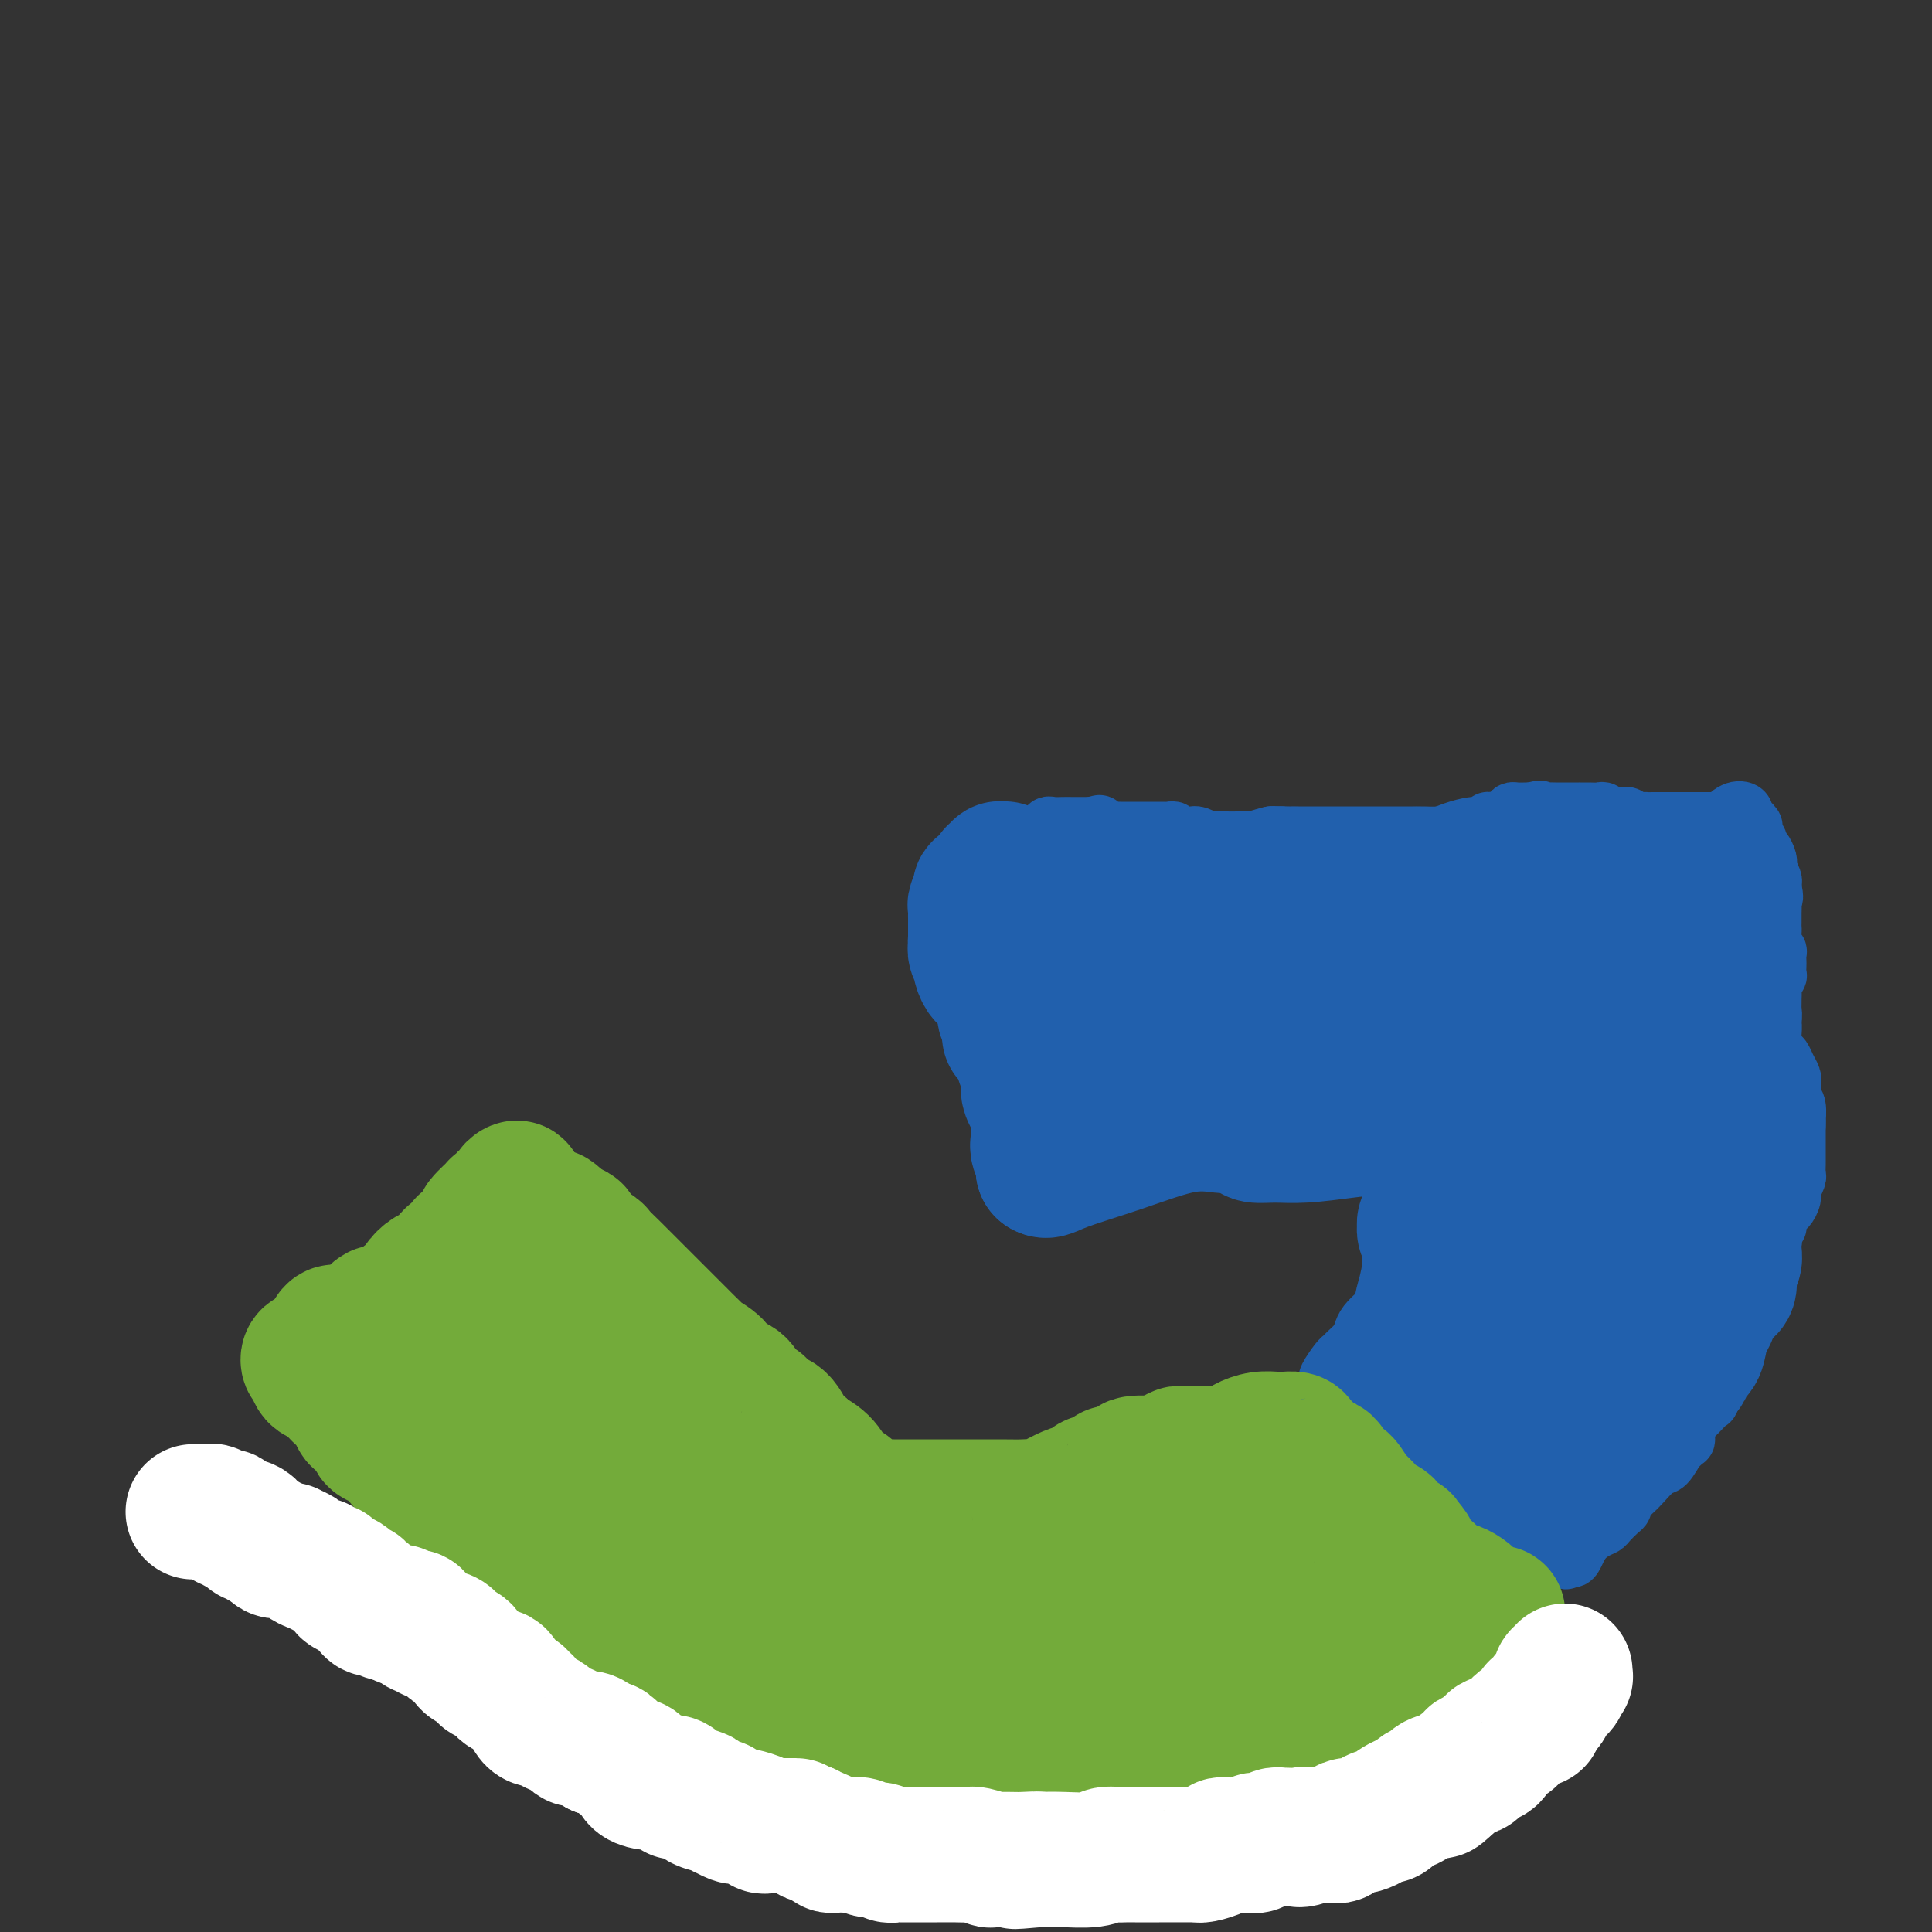<svg viewBox='0 0 400 400' version='1.1' xmlns='http://www.w3.org/2000/svg' xmlns:xlink='http://www.w3.org/1999/xlink'><rect x="0" y="0" width="400" height="400" fill="#333333" stroke="none"/><g fill='none' stroke='#2160AD' stroke-width='12' stroke-linecap='round' stroke-linejoin='round'><path d='M213,230c-0.030,-0.298 -0.061,-0.596 0,-1c0.061,-0.404 0.213,-0.915 0,-1c-0.213,-0.085 -0.792,0.255 -1,0c-0.208,-0.255 -0.044,-1.106 0,-2c0.044,-0.894 -0.030,-1.831 0,-2c0.030,-0.169 0.166,0.431 0,0c-0.166,-0.431 -0.632,-1.894 -1,-3c-0.368,-1.106 -0.638,-1.854 -1,-2c-0.362,-0.146 -0.815,0.309 -1,0c-0.185,-0.309 -0.101,-1.383 0,-2c0.101,-0.617 0.219,-0.776 0,-1c-0.219,-0.224 -0.777,-0.512 -1,-1c-0.223,-0.488 -0.112,-1.176 0,-2c0.112,-0.824 0.226,-1.783 0,-2c-0.226,-0.217 -0.793,0.309 -1,0c-0.207,-0.309 -0.056,-1.453 0,-2c0.056,-0.547 0.015,-0.497 0,-1c-0.015,-0.503 -0.004,-1.560 0,-2c0.004,-0.440 0.001,-0.265 0,0c-0.001,0.265 -0.000,0.618 0,0c0.000,-0.618 0.000,-2.207 0,-3c-0.000,-0.793 -0.000,-0.790 0,-1c0.000,-0.210 0.000,-0.631 0,-1c-0.000,-0.369 -0.000,-0.684 0,-1'/><path d='M207,200c-0.928,-5.047 -0.249,-2.666 0,-2c0.249,0.666 0.067,-0.384 0,-1c-0.067,-0.616 -0.018,-0.799 0,-1c0.018,-0.201 0.005,-0.421 0,-1c-0.005,-0.579 -0.001,-1.516 0,-2c0.001,-0.484 0.000,-0.515 0,-1c-0.000,-0.485 -0.000,-1.425 0,-2c0.000,-0.575 0.000,-0.784 0,-1c-0.000,-0.216 -0.000,-0.438 0,-1c0.000,-0.562 0.000,-1.464 0,-2c-0.000,-0.536 -0.000,-0.708 0,-1c0.000,-0.292 0.000,-0.706 0,-1c-0.000,-0.294 0.000,-0.470 0,-1c-0.000,-0.530 -0.000,-1.414 0,-2c0.000,-0.586 0.000,-0.874 0,-1c-0.000,-0.126 -0.000,-0.090 0,0c0.000,0.090 0.000,0.235 0,0c-0.000,-0.235 -0.000,-0.850 0,-1c0.000,-0.150 0.000,0.166 0,0c-0.000,-0.166 -0.001,-0.814 0,-1c0.001,-0.186 0.003,0.091 0,0c-0.003,-0.091 -0.011,-0.550 0,-1c0.011,-0.450 0.041,-0.890 0,-1c-0.041,-0.110 -0.155,0.112 0,0c0.155,-0.112 0.577,-0.556 1,-1'/><path d='M208,175c0.455,-3.818 1.093,-0.864 2,0c0.907,0.864 2.085,-0.361 3,-1c0.915,-0.639 1.568,-0.693 2,-1c0.432,-0.307 0.644,-0.867 1,-1c0.356,-0.133 0.858,0.160 1,0c0.142,-0.160 -0.075,-0.775 0,-1c0.075,-0.225 0.441,-0.060 1,0c0.559,0.060 1.312,0.016 2,0c0.688,-0.016 1.311,-0.004 2,0c0.689,0.004 1.442,0.001 2,0c0.558,-0.001 0.919,-0.000 1,0c0.081,0.000 -0.120,0.000 0,0c0.120,-0.000 0.560,-0.000 1,0'/><path d='M226,171c2.897,-0.679 1.140,-0.378 1,0c-0.140,0.378 1.339,0.833 2,1c0.661,0.167 0.505,0.045 1,0c0.495,-0.045 1.642,-0.012 2,0c0.358,0.012 -0.073,0.003 0,0c0.073,-0.003 0.648,-0.001 1,0c0.352,0.001 0.479,0.000 1,0c0.521,-0.000 1.435,-0.000 2,0c0.565,0.000 0.781,0.000 1,0c0.219,-0.000 0.441,-0.001 1,0c0.559,0.001 1.455,0.004 2,0c0.545,-0.004 0.738,-0.015 1,0c0.262,0.015 0.594,0.057 1,0c0.406,-0.057 0.887,-0.211 1,0c0.113,0.211 -0.142,0.789 0,1c0.142,0.211 0.681,0.056 1,0c0.319,-0.056 0.418,-0.011 1,0c0.582,0.011 1.648,-0.011 2,0c0.352,0.011 -0.009,0.054 0,0c0.009,-0.054 0.387,-0.207 1,0c0.613,0.207 1.461,0.773 2,1c0.539,0.227 0.770,0.113 1,0'/><path d='M251,174c4.004,0.464 1.516,0.124 1,0c-0.516,-0.124 0.942,-0.034 2,0c1.058,0.034 1.716,0.010 2,0c0.284,-0.010 0.195,-0.006 0,0c-0.195,0.006 -0.494,0.016 0,0c0.494,-0.016 1.782,-0.056 3,0c1.218,0.056 2.366,0.207 3,0c0.634,-0.207 0.752,-0.774 1,-1c0.248,-0.226 0.624,-0.113 1,0'/><path d='M264,173c2.015,-0.155 0.552,-0.041 1,0c0.448,0.041 2.805,0.011 4,0c1.195,-0.011 1.227,-0.003 4,0c2.773,0.003 8.288,0.001 11,0c2.712,-0.001 2.622,-0.000 3,0c0.378,0.000 1.223,0.000 2,0c0.777,-0.000 1.485,-0.000 2,0c0.515,0.000 0.837,0.001 1,0c0.163,-0.001 0.167,-0.003 0,0c-0.167,0.003 -0.504,0.011 0,0c0.504,-0.011 1.851,-0.040 3,0c1.149,0.040 2.101,0.150 3,0c0.899,-0.150 1.744,-0.561 3,-1c1.256,-0.439 2.921,-0.905 4,-1c1.079,-0.095 1.571,0.181 2,0c0.429,-0.181 0.797,-0.819 1,-1c0.203,-0.181 0.243,0.095 1,0c0.757,-0.095 2.230,-0.561 3,-1c0.770,-0.439 0.835,-0.850 1,-1c0.165,-0.150 0.429,-0.041 1,0c0.571,0.041 1.449,0.012 2,0c0.551,-0.012 0.776,-0.006 1,0'/><path d='M317,168c3.151,-0.774 1.527,-0.207 1,0c-0.527,0.207 0.043,0.056 1,0c0.957,-0.056 2.302,-0.015 3,0c0.698,0.015 0.747,0.004 1,0c0.253,-0.004 0.708,-0.001 1,0c0.292,0.001 0.421,0.000 1,0c0.579,-0.000 1.607,-0.000 2,0c0.393,0.000 0.150,0.000 0,0c-0.150,-0.000 -0.209,-0.001 0,0c0.209,0.001 0.685,0.004 1,0c0.315,-0.004 0.469,-0.015 1,0c0.531,0.015 1.437,0.057 2,0c0.563,-0.057 0.781,-0.212 1,0c0.219,0.212 0.439,0.793 1,1c0.561,0.207 1.463,0.041 2,0c0.537,-0.041 0.707,0.041 1,0c0.293,-0.041 0.707,-0.207 1,0c0.293,0.207 0.464,0.788 1,1c0.536,0.212 1.438,0.057 2,0c0.562,-0.057 0.784,-0.015 1,0c0.216,0.015 0.425,0.004 1,0c0.575,-0.004 1.516,-0.001 2,0c0.484,0.001 0.510,0.000 1,0c0.490,-0.000 1.443,-0.000 2,0c0.557,0.000 0.717,0.000 1,0c0.283,-0.000 0.687,-0.000 1,0c0.313,0.000 0.534,0.000 1,0c0.466,-0.000 1.176,-0.000 2,0c0.824,0.000 1.760,0.000 2,0c0.240,-0.000 -0.217,-0.000 0,0c0.217,0.000 1.109,0.000 2,0'/><path d='M356,170c6.458,0.428 3.103,0.497 2,0c-1.103,-0.497 0.047,-1.560 1,-2c0.953,-0.440 1.709,-0.258 2,0c0.291,0.258 0.116,0.590 0,1c-0.116,0.410 -0.174,0.896 0,1c0.174,0.104 0.582,-0.175 1,0c0.418,0.175 0.848,0.802 1,1c0.152,0.198 0.026,-0.035 0,0c-0.026,0.035 0.048,0.337 0,1c-0.048,0.663 -0.219,1.687 0,2c0.219,0.313 0.829,-0.084 1,0c0.171,0.084 -0.098,0.648 0,1c0.098,0.352 0.562,0.491 1,1c0.438,0.509 0.848,1.388 1,2c0.152,0.612 0.044,0.955 0,1c-0.044,0.045 -0.026,-0.210 0,0c0.026,0.210 0.060,0.883 0,1c-0.060,0.117 -0.212,-0.322 0,0c0.212,0.322 0.789,1.406 1,2c0.211,0.594 0.057,0.698 0,1c-0.057,0.302 -0.016,0.800 0,1c0.016,0.200 0.008,0.100 0,0'/><path d='M367,184c0.619,2.283 0.166,1.992 0,2c-0.166,0.008 -0.045,0.317 0,1c0.045,0.683 0.012,1.740 0,2c-0.012,0.260 -0.004,-0.279 0,0c0.004,0.279 0.005,1.375 0,2c-0.005,0.625 -0.015,0.778 0,1c0.015,0.222 0.057,0.511 0,1c-0.057,0.489 -0.211,1.176 0,2c0.211,0.824 0.788,1.784 1,2c0.212,0.216 0.058,-0.312 0,0c-0.058,0.312 -0.019,1.464 0,2c0.019,0.536 0.019,0.457 0,1c-0.019,0.543 -0.058,1.707 0,2c0.058,0.293 0.212,-0.286 0,0c-0.212,0.286 -0.789,1.438 -1,2c-0.211,0.562 -0.055,0.536 0,1c0.055,0.464 0.011,1.419 0,2c-0.011,0.581 0.012,0.789 0,1c-0.012,0.211 -0.059,0.423 0,1c0.059,0.577 0.223,1.517 0,2c-0.223,0.483 -0.834,0.510 -1,1c-0.166,0.490 0.113,1.445 0,2c-0.113,0.555 -0.619,0.711 -1,1c-0.381,0.289 -0.637,0.710 -1,1c-0.363,0.290 -0.832,0.450 -1,1c-0.168,0.550 -0.034,1.490 0,2c0.034,0.510 -0.032,0.590 0,1c0.032,0.410 0.163,1.151 0,2c-0.163,0.849 -0.621,1.805 -1,2c-0.379,0.195 -0.680,-0.373 -1,0c-0.320,0.373 -0.660,1.686 -1,3'/><path d='M360,227c-1.040,2.746 -0.141,1.612 0,1c0.141,-0.612 -0.477,-0.701 -1,0c-0.523,0.701 -0.951,2.194 -1,3c-0.049,0.806 0.283,0.927 0,2c-0.283,1.073 -1.180,3.099 -2,4c-0.820,0.901 -1.564,0.679 -2,1c-0.436,0.321 -0.563,1.185 -1,2c-0.437,0.815 -1.182,1.579 -2,2c-0.818,0.421 -1.707,0.498 -2,1c-0.293,0.502 0.011,1.430 0,2c-0.011,0.570 -0.336,0.781 -1,1c-0.664,0.219 -1.666,0.447 -2,1c-0.334,0.553 -0.002,1.430 0,2c0.002,0.570 -0.328,0.834 -1,1c-0.672,0.166 -1.686,0.233 -2,1c-0.314,0.767 0.073,2.233 0,3c-0.073,0.767 -0.607,0.834 -1,1c-0.393,0.166 -0.644,0.429 -1,1c-0.356,0.571 -0.817,1.449 -1,2c-0.183,0.551 -0.086,0.777 0,1c0.086,0.223 0.163,0.445 0,1c-0.163,0.555 -0.564,1.444 -1,2c-0.436,0.556 -0.905,0.778 -1,1c-0.095,0.222 0.184,0.443 0,1c-0.184,0.557 -0.832,1.448 -1,2c-0.168,0.552 0.145,0.764 0,1c-0.145,0.236 -0.746,0.497 -1,1c-0.254,0.503 -0.161,1.248 0,2c0.161,0.752 0.389,1.510 0,2c-0.389,0.490 -1.397,0.711 -2,1c-0.603,0.289 -0.802,0.644 -1,1'/><path d='M333,274c-4.412,7.754 -1.942,3.641 -1,2c0.942,-1.641 0.357,-0.808 0,0c-0.357,0.808 -0.487,1.590 -1,2c-0.513,0.410 -1.409,0.448 -2,1c-0.591,0.552 -0.875,1.618 -1,2c-0.125,0.382 -0.090,0.078 0,0c0.090,-0.078 0.234,0.069 0,0c-0.234,-0.069 -0.848,-0.354 -1,0c-0.152,0.354 0.156,1.348 0,2c-0.156,0.652 -0.778,0.961 -1,1c-0.222,0.039 -0.045,-0.193 0,0c0.045,0.193 -0.040,0.811 0,1c0.040,0.189 0.207,-0.051 0,0c-0.207,0.051 -0.788,0.394 -1,1c-0.212,0.606 -0.057,1.475 0,2c0.057,0.525 0.015,0.704 0,1c-0.015,0.296 -0.004,0.708 0,1c0.004,0.292 0.001,0.463 0,1c-0.001,0.537 -0.001,1.439 0,2c0.001,0.561 0.001,0.779 0,1c-0.001,0.221 -0.004,0.444 0,1c0.004,0.556 0.015,1.444 0,2c-0.015,0.556 -0.057,0.779 0,1c0.057,0.221 0.211,0.439 0,1c-0.211,0.561 -0.789,1.463 -1,2c-0.211,0.537 -0.057,0.707 0,1c0.057,0.293 0.015,0.708 0,1c-0.015,0.292 -0.004,0.460 0,1c0.004,0.540 0.001,1.453 0,2c-0.001,0.547 -0.000,0.728 0,1c0.000,0.272 0.000,0.636 0,1'/><path d='M324,308c-0.326,4.102 -0.140,2.356 0,2c0.140,-0.356 0.234,0.678 0,1c-0.234,0.322 -0.795,-0.068 -1,0c-0.205,0.068 -0.055,0.595 0,1c0.055,0.405 0.015,0.687 0,1c-0.015,0.313 -0.004,0.658 0,1c0.004,0.342 0.001,0.683 0,1c-0.001,0.317 -0.000,0.611 0,1c0.000,0.389 0.000,0.874 0,1c-0.000,0.126 -0.000,-0.106 0,0c0.000,0.106 0.000,0.550 0,1c-0.000,0.450 -0.001,0.907 0,1c0.001,0.093 0.003,-0.177 0,0c-0.003,0.177 -0.012,0.802 0,1c0.012,0.198 0.044,-0.029 0,0c-0.044,0.029 -0.166,0.316 0,1c0.166,0.684 0.619,1.767 1,2c0.381,0.233 0.691,-0.383 1,-1'/><path d='M325,322c0.456,1.881 1.095,-0.417 2,-2c0.905,-1.583 2.075,-2.452 3,-3c0.925,-0.548 1.605,-0.776 2,-1c0.395,-0.224 0.504,-0.445 1,-1c0.496,-0.555 1.378,-1.446 2,-2c0.622,-0.554 0.986,-0.772 1,-1c0.014,-0.228 -0.320,-0.465 0,-1c0.320,-0.535 1.294,-1.369 2,-2c0.706,-0.631 1.145,-1.058 2,-2c0.855,-0.942 2.128,-2.400 3,-3c0.872,-0.600 1.344,-0.341 2,-1c0.656,-0.659 1.495,-2.235 2,-3c0.505,-0.765 0.674,-0.719 1,-1c0.326,-0.281 0.809,-0.888 1,-1c0.191,-0.112 0.091,0.270 0,0c-0.091,-0.270 -0.174,-1.191 0,-2c0.174,-0.809 0.606,-1.506 1,-2c0.394,-0.494 0.751,-0.784 1,-1c0.249,-0.216 0.391,-0.358 1,-1c0.609,-0.642 1.683,-1.783 2,-2c0.317,-0.217 -0.125,0.491 0,0c0.125,-0.491 0.818,-2.182 1,-3c0.182,-0.818 -0.147,-0.764 0,-1c0.147,-0.236 0.771,-0.763 1,-1c0.229,-0.237 0.064,-0.186 0,-1c-0.064,-0.814 -0.028,-2.494 0,-3c0.028,-0.506 0.049,0.163 0,0c-0.049,-0.163 -0.167,-1.159 0,-2c0.167,-0.841 0.619,-1.526 1,-2c0.381,-0.474 0.690,-0.737 1,-1'/><path d='M358,276c1.410,-3.810 0.434,-2.334 0,-2c-0.434,0.334 -0.328,-0.474 0,-1c0.328,-0.526 0.877,-0.770 1,-1c0.123,-0.230 -0.179,-0.447 0,-1c0.179,-0.553 0.840,-1.444 1,-2c0.160,-0.556 -0.181,-0.778 0,-1c0.181,-0.222 0.883,-0.443 1,-1c0.117,-0.557 -0.353,-1.448 0,-2c0.353,-0.552 1.528,-0.764 2,-1c0.472,-0.236 0.239,-0.496 0,-1c-0.239,-0.504 -0.486,-1.252 0,-2c0.486,-0.748 1.703,-1.496 2,-2c0.297,-0.504 -0.328,-0.764 0,-1c0.328,-0.236 1.607,-0.448 2,-1c0.393,-0.552 -0.102,-1.442 0,-2c0.102,-0.558 0.802,-0.782 1,-1c0.198,-0.218 -0.104,-0.431 0,-1c0.104,-0.569 0.615,-1.496 1,-2c0.385,-0.504 0.643,-0.587 1,-1c0.357,-0.413 0.814,-1.157 1,-2c0.186,-0.843 0.102,-1.787 0,-2c-0.102,-0.213 -0.224,0.304 0,0c0.224,-0.304 0.792,-1.430 1,-2c0.208,-0.570 0.056,-0.586 0,-1c-0.056,-0.414 -0.015,-1.228 0,-2c0.015,-0.772 0.004,-1.502 0,-2c-0.004,-0.498 -0.001,-0.763 0,-1c0.001,-0.237 0.000,-0.445 0,-1c-0.000,-0.555 -0.000,-1.457 0,-2c0.000,-0.543 0.000,-0.727 0,-1c-0.000,-0.273 -0.000,-0.637 0,-1'/><path d='M372,233c0.138,-2.379 -0.015,-0.826 0,-1c0.015,-0.174 0.200,-2.074 0,-3c-0.200,-0.926 -0.785,-0.877 -1,-1c-0.215,-0.123 -0.061,-0.417 0,-1c0.061,-0.583 0.027,-1.456 0,-2c-0.027,-0.544 -0.049,-0.761 0,-1c0.049,-0.239 0.167,-0.502 0,-1c-0.167,-0.498 -0.619,-1.233 -1,-2c-0.381,-0.767 -0.691,-1.566 -1,-2c-0.309,-0.434 -0.618,-0.501 -1,-1c-0.382,-0.499 -0.837,-1.428 -1,-2c-0.163,-0.572 -0.034,-0.787 0,-1c0.034,-0.213 -0.027,-0.423 0,-1c0.027,-0.577 0.143,-1.520 0,-2c-0.143,-0.480 -0.546,-0.496 -1,-1c-0.454,-0.504 -0.958,-1.496 -1,-2c-0.042,-0.504 0.377,-0.521 0,-1c-0.377,-0.479 -1.551,-1.420 -2,-2c-0.449,-0.580 -0.173,-0.800 0,-1c0.173,-0.200 0.242,-0.380 0,-1c-0.242,-0.620 -0.797,-1.682 -1,-2c-0.203,-0.318 -0.055,0.107 0,0c0.055,-0.107 0.016,-0.745 0,-1c-0.016,-0.255 -0.008,-0.128 0,0'/><path d='M275,288c-0.014,-0.317 -0.029,-0.634 0,-1c0.029,-0.366 0.101,-0.780 0,-1c-0.101,-0.220 -0.374,-0.247 0,-1c0.374,-0.753 1.396,-2.232 2,-3c0.604,-0.768 0.791,-0.824 1,-1c0.209,-0.176 0.441,-0.471 1,-1c0.559,-0.529 1.444,-1.291 2,-2c0.556,-0.709 0.782,-1.363 1,-2c0.218,-0.637 0.429,-1.256 1,-2c0.571,-0.744 1.500,-1.613 2,-2c0.500,-0.387 0.569,-0.292 1,-1c0.431,-0.708 1.225,-2.217 2,-3c0.775,-0.783 1.531,-0.839 2,-1c0.469,-0.161 0.651,-0.428 1,-1c0.349,-0.572 0.863,-1.447 1,-2c0.137,-0.553 -0.104,-0.782 0,-1c0.104,-0.218 0.553,-0.426 1,-1c0.447,-0.574 0.890,-1.516 1,-2c0.110,-0.484 -0.114,-0.511 0,-1c0.114,-0.489 0.567,-1.439 1,-2c0.433,-0.561 0.847,-0.731 1,-1c0.153,-0.269 0.044,-0.636 0,-1c-0.044,-0.364 -0.022,-0.727 0,-1c0.022,-0.273 0.044,-0.458 0,-1c-0.044,-0.542 -0.156,-1.441 0,-2c0.156,-0.559 0.578,-0.780 1,-1'/><path d='M297,250c1.399,-2.821 1.895,-1.874 2,-2c0.105,-0.126 -0.181,-1.326 0,-2c0.181,-0.674 0.829,-0.822 1,-1c0.171,-0.178 -0.135,-0.388 0,-1c0.135,-0.612 0.711,-1.628 1,-2c0.289,-0.372 0.289,-0.100 0,0c-0.289,0.100 -0.869,0.028 -1,0c-0.131,-0.028 0.186,-0.011 0,0c-0.186,0.011 -0.875,0.017 -1,0c-0.125,-0.017 0.314,-0.057 0,0c-0.314,0.057 -1.380,0.211 -2,0c-0.620,-0.211 -0.795,-0.788 -1,-1c-0.205,-0.212 -0.440,-0.061 -1,0c-0.560,0.061 -1.446,0.030 -2,0c-0.554,-0.030 -0.778,-0.061 -1,0c-0.222,0.061 -0.444,0.212 -1,0c-0.556,-0.212 -1.448,-0.789 -2,-1c-0.552,-0.211 -0.764,-0.055 -1,0c-0.236,0.055 -0.497,0.011 -1,0c-0.503,-0.011 -1.248,0.011 -2,0c-0.752,-0.011 -1.511,-0.054 -2,0c-0.489,0.054 -0.708,0.207 -1,0c-0.292,-0.207 -0.658,-0.774 -1,-1c-0.342,-0.226 -0.659,-0.112 -1,0c-0.341,0.112 -0.707,0.223 -1,0c-0.293,-0.223 -0.512,-0.778 -1,-1c-0.488,-0.222 -1.244,-0.111 -2,0'/><path d='M276,238c-4.350,-0.392 -2.726,0.627 -2,1c0.726,0.373 0.554,0.100 0,0c-0.554,-0.100 -1.491,-0.026 -2,0c-0.509,0.026 -0.589,0.006 -1,0c-0.411,-0.006 -1.152,0.002 -2,0c-0.848,-0.002 -1.802,-0.015 -2,0c-0.198,0.015 0.361,0.057 0,0c-0.361,-0.057 -1.641,-0.212 -2,0c-0.359,0.212 0.204,0.793 0,1c-0.204,0.207 -1.176,0.041 -2,0c-0.824,-0.041 -1.501,0.043 -2,0c-0.499,-0.043 -0.820,-0.211 -1,0c-0.180,0.211 -0.219,0.803 -1,1c-0.781,0.197 -2.304,0.000 -3,0c-0.696,-0.000 -0.567,0.196 -1,0c-0.433,-0.196 -1.430,-0.785 -2,-1c-0.570,-0.215 -0.715,-0.058 -1,0c-0.285,0.058 -0.710,0.015 -1,0c-0.290,-0.015 -0.445,-0.004 -1,0c-0.555,0.004 -1.509,0.001 -2,0c-0.491,-0.001 -0.517,-0.000 -1,0c-0.483,0.000 -1.423,0.000 -2,0c-0.577,-0.000 -0.792,-0.000 -1,0c-0.208,0.000 -0.408,0.000 -1,0c-0.592,-0.000 -1.577,-0.000 -2,0c-0.423,0.000 -0.284,0.000 -1,0c-0.716,-0.000 -2.286,-0.000 -3,0c-0.714,0.000 -0.573,0.000 -1,0c-0.427,-0.000 -1.423,-0.000 -2,0c-0.577,0.000 -0.736,0.000 -1,0c-0.264,-0.000 -0.632,-0.000 -1,0'/><path d='M232,240c-6.921,0.358 -2.223,0.253 -1,0c1.223,-0.253 -1.030,-0.656 -2,-1c-0.970,-0.344 -0.658,-0.631 -1,-1c-0.342,-0.369 -1.338,-0.821 -2,-1c-0.662,-0.179 -0.990,-0.087 -1,0c-0.010,0.087 0.298,0.167 0,0c-0.298,-0.167 -1.204,-0.581 -2,-1c-0.796,-0.419 -1.484,-0.844 -2,-1c-0.516,-0.156 -0.860,-0.042 -1,0c-0.140,0.042 -0.075,0.013 0,0c0.075,-0.013 0.162,-0.010 0,0c-0.162,0.010 -0.572,0.027 -1,0c-0.428,-0.027 -0.874,-0.098 -1,0c-0.126,0.098 0.069,0.367 0,0c-0.069,-0.367 -0.403,-1.368 0,-2c0.403,-0.632 1.544,-0.895 2,-1c0.456,-0.105 0.228,-0.053 0,0'/><path d='M275,290c-0.091,-0.117 -0.183,-0.234 0,0c0.183,0.234 0.639,0.818 1,1c0.361,0.182 0.626,-0.039 1,0c0.374,0.039 0.859,0.338 1,1c0.141,0.662 -0.060,1.687 0,2c0.060,0.313 0.382,-0.086 1,0c0.618,0.086 1.530,0.656 2,1c0.470,0.344 0.496,0.462 1,1c0.504,0.538 1.487,1.496 2,2c0.513,0.504 0.556,0.553 1,1c0.444,0.447 1.288,1.290 2,2c0.712,0.710 1.290,1.286 2,2c0.710,0.714 1.552,1.567 2,2c0.448,0.433 0.503,0.446 1,1c0.497,0.554 1.438,1.650 2,2c0.562,0.350 0.746,-0.046 1,0c0.254,0.046 0.579,0.533 1,1c0.421,0.467 0.939,0.914 1,1c0.061,0.086 -0.336,-0.188 0,0c0.336,0.188 1.403,0.837 2,1c0.597,0.163 0.724,-0.161 1,0c0.276,0.161 0.703,0.806 1,1c0.297,0.194 0.465,-0.063 1,0c0.535,0.063 1.439,0.447 2,1c0.561,0.553 0.781,1.277 1,2'/><path d='M305,315c4.820,3.807 1.870,0.824 1,0c-0.870,-0.824 0.339,0.511 1,1c0.661,0.489 0.774,0.131 1,0c0.226,-0.131 0.566,-0.036 1,0c0.434,0.036 0.961,0.013 1,0c0.039,-0.013 -0.412,-0.018 0,0c0.412,0.018 1.685,0.057 2,0c0.315,-0.057 -0.328,-0.211 0,0c0.328,0.211 1.627,0.788 2,1c0.373,0.212 -0.180,0.058 0,0c0.180,-0.058 1.092,-0.019 2,0c0.908,0.019 1.813,0.020 2,0c0.187,-0.020 -0.345,-0.061 0,0c0.345,0.061 1.568,0.224 2,0c0.432,-0.224 0.075,-0.833 0,-1c-0.075,-0.167 0.134,0.109 1,1c0.866,0.891 2.390,2.397 3,3c0.610,0.603 0.305,0.301 0,0'/></g>
<g fill='none' stroke='#2160AD' stroke-width='28' stroke-linecap='round' stroke-linejoin='round'><path d='M293,291c-0.007,-0.198 -0.013,-0.396 0,-1c0.013,-0.604 0.046,-1.615 0,-2c-0.046,-0.385 -0.170,-0.145 0,-3c0.170,-2.855 0.634,-8.805 1,-12c0.366,-3.195 0.634,-3.634 1,-5c0.366,-1.366 0.831,-3.660 1,-5c0.169,-1.340 0.041,-1.725 0,-2c-0.041,-0.275 0.003,-0.441 0,-1c-0.003,-0.559 -0.054,-1.511 0,-2c0.054,-0.489 0.214,-0.515 0,-1c-0.214,-0.485 -0.804,-1.428 -1,-2c-0.196,-0.572 -0.000,-0.771 0,-1c0.000,-0.229 -0.195,-0.488 0,-1c0.195,-0.512 0.780,-1.279 1,-2c0.220,-0.721 0.074,-1.398 0,-2c-0.074,-0.602 -0.075,-1.130 0,-2c0.075,-0.870 0.226,-2.083 0,-3c-0.226,-0.917 -0.830,-1.537 -1,-2c-0.170,-0.463 0.094,-0.769 0,-1c-0.094,-0.231 -0.546,-0.386 -1,-1c-0.454,-0.614 -0.912,-1.687 -1,-2c-0.088,-0.313 0.193,0.132 0,0c-0.193,-0.132 -0.860,-0.843 -1,-1c-0.140,-0.157 0.246,0.241 0,0c-0.246,-0.241 -1.123,-1.120 -2,-2'/><path d='M290,235c-1.224,-1.512 -1.283,-0.791 -2,-1c-0.717,-0.209 -2.093,-1.348 -4,-2c-1.907,-0.652 -4.344,-0.819 -6,-1c-1.656,-0.181 -2.529,-0.377 -5,-1c-2.471,-0.623 -6.538,-1.672 -8,-2c-1.462,-0.328 -0.318,0.067 -1,0c-0.682,-0.067 -3.190,-0.594 -4,-1c-0.810,-0.406 0.077,-0.691 0,-1c-0.077,-0.309 -1.120,-0.642 -2,-1c-0.880,-0.358 -1.598,-0.741 -2,-1c-0.402,-0.259 -0.488,-0.395 -1,-1c-0.512,-0.605 -1.450,-1.679 -2,-2c-0.550,-0.321 -0.711,0.110 -1,0c-0.289,-0.110 -0.706,-0.763 -1,-1c-0.294,-0.237 -0.464,-0.059 -1,0c-0.536,0.059 -1.438,-0.000 -2,0c-0.562,0.000 -0.783,0.060 -1,0c-0.217,-0.060 -0.429,-0.242 -1,0c-0.571,0.242 -1.502,0.906 -2,1c-0.498,0.094 -0.563,-0.381 -1,0c-0.437,0.381 -1.246,1.618 -2,2c-0.754,0.382 -1.455,-0.092 -2,0c-0.545,0.092 -0.936,0.751 -1,1c-0.064,0.249 0.199,0.087 0,0c-0.199,-0.087 -0.861,-0.100 -1,0c-0.139,0.100 0.246,0.314 0,0c-0.246,-0.314 -1.123,-1.157 -2,-2'/><path d='M235,222c-2.574,-0.187 -1.507,-1.653 -2,-3c-0.493,-1.347 -2.544,-2.574 -4,-4c-1.456,-1.426 -2.315,-3.052 -3,-4c-0.685,-0.948 -1.194,-1.217 -2,-2c-0.806,-0.783 -1.908,-2.080 -3,-3c-1.092,-0.920 -2.172,-1.464 -3,-2c-0.828,-0.536 -1.402,-1.065 -2,-2c-0.598,-0.935 -1.219,-2.278 -2,-3c-0.781,-0.722 -1.723,-0.825 -2,-1c-0.277,-0.175 0.110,-0.424 0,-1c-0.110,-0.576 -0.716,-1.480 -1,-2c-0.284,-0.520 -0.245,-0.654 0,-1c0.245,-0.346 0.697,-0.902 1,-1c0.303,-0.098 0.459,0.261 2,0c1.541,-0.261 4.467,-1.142 6,-2c1.533,-0.858 1.671,-1.693 3,-2c1.329,-0.307 3.848,-0.086 5,0c1.152,0.086 0.938,0.037 1,0c0.062,-0.037 0.402,-0.062 1,0c0.598,0.062 1.455,0.212 2,0c0.545,-0.212 0.777,-0.785 1,-1c0.223,-0.215 0.435,-0.072 1,0c0.565,0.072 1.483,0.072 2,0c0.517,-0.072 0.633,-0.215 1,0c0.367,0.215 0.983,0.789 1,1c0.017,0.211 -0.567,0.060 0,0c0.567,-0.060 2.283,-0.030 4,0'/><path d='M242,189c3.713,0.016 3.495,0.056 5,0c1.505,-0.056 4.731,-0.210 7,0c2.269,0.210 3.580,0.782 4,1c0.420,0.218 -0.052,0.083 0,0c0.052,-0.083 0.627,-0.113 1,0c0.373,0.113 0.544,0.370 1,1c0.456,0.630 1.196,1.633 2,2c0.804,0.367 1.671,0.098 3,0c1.329,-0.098 3.120,-0.026 4,0c0.880,0.026 0.848,0.007 2,0c1.152,-0.007 3.488,-0.002 5,0c1.512,0.002 2.201,0.001 5,0c2.799,-0.001 7.709,-0.000 11,0c3.291,0.000 4.962,0.000 6,0c1.038,-0.000 1.444,-0.001 2,0c0.556,0.001 1.263,0.003 2,0c0.737,-0.003 1.503,-0.012 2,0c0.497,0.012 0.725,0.046 1,0c0.275,-0.046 0.599,-0.171 1,0c0.401,0.171 0.880,0.638 2,1c1.120,0.362 2.880,0.618 4,1c1.120,0.382 1.598,0.891 2,1c0.402,0.109 0.728,-0.182 1,0c0.272,0.182 0.490,0.837 1,1c0.510,0.163 1.311,-0.164 2,0c0.689,0.164 1.267,0.821 2,1c0.733,0.179 1.622,-0.121 3,0c1.378,0.121 3.246,0.661 4,1c0.754,0.339 0.395,0.476 1,1c0.605,0.524 2.173,1.435 3,2c0.827,0.565 0.914,0.782 1,1'/><path d='M332,203c4.284,1.937 1.494,1.781 1,2c-0.494,0.219 1.307,0.814 3,2c1.693,1.186 3.277,2.963 4,4c0.723,1.037 0.586,1.334 1,2c0.414,0.666 1.381,1.702 2,3c0.619,1.298 0.890,2.860 1,5c0.110,2.140 0.057,4.859 0,7c-0.057,2.141 -0.119,3.705 0,5c0.119,1.295 0.420,2.323 0,4c-0.420,1.677 -1.562,4.005 -2,5c-0.438,0.995 -0.171,0.656 0,1c0.171,0.344 0.247,1.369 0,2c-0.247,0.631 -0.818,0.868 -1,1c-0.182,0.132 0.025,0.161 0,1c-0.025,0.839 -0.282,2.489 -1,3c-0.718,0.511 -1.896,-0.115 -3,1c-1.104,1.115 -2.132,3.973 -3,6c-0.868,2.027 -1.576,3.224 -2,4c-0.424,0.776 -0.565,1.133 -1,2c-0.435,0.867 -1.163,2.245 -2,3c-0.837,0.755 -1.782,0.889 -2,1c-0.218,0.111 0.292,0.201 0,1c-0.292,0.799 -1.388,2.307 -2,3c-0.612,0.693 -0.742,0.571 -1,1c-0.258,0.429 -0.644,1.409 -1,2c-0.356,0.591 -0.683,0.792 -1,1c-0.317,0.208 -0.624,0.423 -1,1c-0.376,0.577 -0.823,1.515 -1,2c-0.177,0.485 -0.086,0.515 0,1c0.086,0.485 0.167,1.424 0,2c-0.167,0.576 -0.584,0.788 -1,1'/><path d='M319,282c-3.244,5.382 -0.856,2.838 0,2c0.856,-0.838 0.178,0.030 0,1c-0.178,0.970 0.145,2.042 0,3c-0.145,0.958 -0.757,1.801 -1,2c-0.243,0.199 -0.117,-0.245 0,0c0.117,0.245 0.226,1.180 0,2c-0.226,0.820 -0.789,1.526 -1,2c-0.211,0.474 -0.072,0.715 0,1c0.072,0.285 0.078,0.615 0,1c-0.078,0.385 -0.239,0.824 0,1c0.239,0.176 0.878,0.088 1,0c0.122,-0.088 -0.272,-0.178 0,0c0.272,0.178 1.209,0.622 2,1c0.791,0.378 1.437,0.690 2,1c0.563,0.310 1.044,0.619 1,1c-0.044,0.381 -0.612,0.834 0,1c0.612,0.166 2.405,0.044 3,0c0.595,-0.044 -0.009,-0.010 0,0c0.009,0.010 0.632,-0.004 1,0c0.368,0.004 0.483,0.026 1,0c0.517,-0.026 1.438,-0.100 2,0c0.562,0.100 0.767,0.374 1,0c0.233,-0.374 0.496,-1.396 1,-2c0.504,-0.604 1.248,-0.791 2,-1c0.752,-0.209 1.510,-0.441 2,-1c0.490,-0.559 0.711,-1.445 1,-2c0.289,-0.555 0.644,-0.777 1,-1'/><path d='M338,294c1.655,-1.194 1.792,-0.678 2,-1c0.208,-0.322 0.488,-1.482 1,-2c0.512,-0.518 1.255,-0.393 2,-1c0.745,-0.607 1.490,-1.945 2,-3c0.510,-1.055 0.784,-1.825 1,-2c0.216,-0.175 0.372,0.246 1,0c0.628,-0.246 1.726,-1.157 2,-2c0.274,-0.843 -0.276,-1.616 0,-2c0.276,-0.384 1.380,-0.379 2,-1c0.620,-0.621 0.758,-1.867 1,-3c0.242,-1.133 0.590,-2.153 1,-3c0.410,-0.847 0.883,-1.523 1,-2c0.117,-0.477 -0.122,-0.756 0,-1c0.122,-0.244 0.606,-0.453 1,-1c0.394,-0.547 0.698,-1.431 1,-2c0.302,-0.569 0.603,-0.824 1,-1c0.397,-0.176 0.891,-0.274 1,-1c0.109,-0.726 -0.167,-2.081 0,-3c0.167,-0.919 0.778,-1.400 1,-2c0.222,-0.600 0.056,-1.317 0,-2c-0.056,-0.683 -0.001,-1.333 0,-2c0.001,-0.667 -0.052,-1.352 0,-2c0.052,-0.648 0.210,-1.258 0,-2c-0.210,-0.742 -0.789,-1.618 -1,-2c-0.211,-0.382 -0.056,-0.272 0,-1c0.056,-0.728 0.013,-2.293 0,-3c-0.013,-0.707 0.005,-0.557 0,-1c-0.005,-0.443 -0.032,-1.480 0,-2c0.032,-0.520 0.124,-0.525 0,-1c-0.124,-0.475 -0.464,-1.422 -1,-2c-0.536,-0.578 -1.268,-0.789 -2,-1'/><path d='M355,240c-0.705,-1.267 -0.967,-2.436 -1,-3c-0.033,-0.564 0.162,-0.525 0,-1c-0.162,-0.475 -0.682,-1.465 -1,-2c-0.318,-0.535 -0.435,-0.616 -1,-1c-0.565,-0.384 -1.579,-1.070 -2,-2c-0.421,-0.930 -0.248,-2.102 -1,-3c-0.752,-0.898 -2.429,-1.522 -3,-2c-0.571,-0.478 -0.036,-0.810 0,-1c0.036,-0.190 -0.427,-0.239 -1,-1c-0.573,-0.761 -1.258,-2.235 -2,-3c-0.742,-0.765 -1.543,-0.820 -2,-1c-0.457,-0.180 -0.571,-0.486 -1,-1c-0.429,-0.514 -1.171,-1.237 -2,-2c-0.829,-0.763 -1.743,-1.567 -2,-2c-0.257,-0.433 0.142,-0.496 0,-1c-0.142,-0.504 -0.827,-1.448 -1,-2c-0.173,-0.552 0.165,-0.710 0,-1c-0.165,-0.290 -0.833,-0.710 -1,-1c-0.167,-0.290 0.165,-0.450 0,-1c-0.165,-0.550 -0.829,-1.490 -1,-2c-0.171,-0.510 0.151,-0.588 0,-1c-0.151,-0.412 -0.777,-1.157 -1,-2c-0.223,-0.843 -0.045,-1.784 0,-2c0.045,-0.216 -0.043,0.291 0,0c0.043,-0.291 0.219,-1.382 0,-2c-0.219,-0.618 -0.832,-0.764 -1,-1c-0.168,-0.236 0.109,-0.564 0,-1c-0.109,-0.436 -0.602,-0.982 -1,-1c-0.398,-0.018 -0.699,0.491 -1,1'/><path d='M329,198c-1.298,-2.448 -1.041,-0.067 -1,1c0.041,1.067 -0.132,0.822 -1,1c-0.868,0.178 -2.431,0.781 -4,1c-1.569,0.219 -3.145,0.053 -4,0c-0.855,-0.053 -0.989,0.006 -1,0c-0.011,-0.006 0.101,-0.075 -1,0c-1.101,0.075 -3.413,0.296 -6,1c-2.587,0.704 -5.447,1.891 -9,3c-3.553,1.109 -7.799,2.139 -12,3c-4.201,0.861 -8.358,1.552 -12,2c-3.642,0.448 -6.768,0.652 -9,1c-2.232,0.348 -3.569,0.839 -4,1c-0.431,0.161 0.044,-0.007 0,0c-0.044,0.007 -0.606,0.191 -1,0c-0.394,-0.191 -0.619,-0.757 -1,-1c-0.381,-0.243 -0.918,-0.164 -1,0c-0.082,0.164 0.293,0.412 1,0c0.707,-0.412 1.748,-1.486 2,-2c0.252,-0.514 -0.285,-0.469 0,-1c0.285,-0.531 1.391,-1.638 2,-2c0.609,-0.362 0.719,0.021 1,0c0.281,-0.021 0.731,-0.445 1,-1c0.269,-0.555 0.357,-1.241 1,-1c0.643,0.241 1.841,1.410 4,2c2.159,0.590 5.280,0.601 8,1c2.720,0.399 5.040,1.184 8,2c2.960,0.816 6.560,1.662 9,2c2.440,0.338 3.720,0.169 5,0'/><path d='M304,211c5.245,1.313 1.358,1.094 0,1c-1.358,-0.094 -0.186,-0.064 0,0c0.186,0.064 -0.615,0.161 -2,0c-1.385,-0.161 -3.355,-0.582 -6,-1c-2.645,-0.418 -5.965,-0.833 -13,-1c-7.035,-0.167 -17.786,-0.085 -27,0c-9.214,0.085 -16.893,0.174 -25,1c-8.107,0.826 -16.643,2.390 -20,3c-3.357,0.610 -1.534,0.267 -1,0c0.534,-0.267 -0.221,-0.458 0,-1c0.221,-0.542 1.420,-1.437 2,-2c0.580,-0.563 0.543,-0.796 1,-1c0.457,-0.204 1.410,-0.378 2,-1c0.590,-0.622 0.817,-1.691 1,-2c0.183,-0.309 0.322,0.143 1,0c0.678,-0.143 1.895,-0.879 4,-1c2.105,-0.121 5.098,0.374 9,0c3.902,-0.374 8.713,-1.617 13,-2c4.287,-0.383 8.048,0.093 11,0c2.952,-0.093 5.093,-0.757 7,-1c1.907,-0.243 3.578,-0.066 4,0c0.422,0.066 -0.407,0.020 0,0c0.407,-0.020 2.048,-0.014 3,0c0.952,0.014 1.214,0.037 2,0c0.786,-0.037 2.097,-0.134 4,0c1.903,0.134 4.397,0.498 7,1c2.603,0.502 5.315,1.144 8,2c2.685,0.856 5.342,1.928 8,3'/><path d='M297,209c5.844,1.499 8.955,2.247 12,3c3.045,0.753 6.024,1.511 9,2c2.976,0.489 5.948,0.708 9,1c3.052,0.292 6.182,0.658 8,1c1.818,0.342 2.323,0.661 3,1c0.677,0.339 1.525,0.697 2,1c0.475,0.303 0.578,0.553 0,1c-0.578,0.447 -1.835,1.093 -3,2c-1.165,0.907 -2.238,2.074 -3,3c-0.762,0.926 -1.213,1.610 -2,2c-0.787,0.390 -1.909,0.485 -3,2c-1.091,1.515 -2.152,4.451 -3,6c-0.848,1.549 -1.482,1.709 -2,2c-0.518,0.291 -0.921,0.711 -1,1c-0.079,0.289 0.164,0.448 0,1c-0.164,0.552 -0.735,1.497 -1,2c-0.265,0.503 -0.225,0.565 0,1c0.225,0.435 0.634,1.243 1,2c0.366,0.757 0.690,1.462 1,3c0.310,1.538 0.605,3.909 1,6c0.395,2.091 0.891,3.902 1,5c0.109,1.098 -0.170,1.482 0,2c0.170,0.518 0.790,1.168 1,2c0.210,0.832 0.011,1.845 0,2c-0.011,0.155 0.166,-0.548 0,0c-0.166,0.548 -0.674,2.349 -1,3c-0.326,0.651 -0.469,0.154 -1,1c-0.531,0.846 -1.451,3.035 -2,4c-0.549,0.965 -0.728,0.704 -1,1c-0.272,0.296 -0.636,1.148 -1,2'/><path d='M321,274c-1.094,1.860 -0.828,0.011 -1,-1c-0.172,-1.011 -0.782,-1.184 -1,-2c-0.218,-0.816 -0.044,-2.274 -1,-6c-0.956,-3.726 -3.041,-9.719 -4,-14c-0.959,-4.281 -0.792,-6.851 -1,-9c-0.208,-2.149 -0.791,-3.877 -1,-6c-0.209,-2.123 -0.045,-4.642 0,-6c0.045,-1.358 -0.030,-1.554 0,-2c0.030,-0.446 0.166,-1.140 0,-2c-0.166,-0.860 -0.635,-1.885 -1,-2c-0.365,-0.115 -0.628,0.680 -1,0c-0.372,-0.680 -0.853,-2.834 -1,-3c-0.147,-0.166 0.041,1.657 0,3c-0.041,1.343 -0.312,2.207 0,4c0.312,1.793 1.208,4.514 2,8c0.792,3.486 1.481,7.737 2,10c0.519,2.263 0.869,2.538 1,4c0.131,1.462 0.042,4.110 0,6c-0.042,1.890 -0.039,3.023 0,5c0.039,1.977 0.114,4.798 0,7c-0.114,2.202 -0.415,3.785 -1,5c-0.585,1.215 -1.453,2.061 -2,3c-0.547,0.939 -0.774,1.969 -1,3'/><path d='M310,279c-0.794,4.965 -0.780,2.879 -1,2c-0.220,-0.879 -0.675,-0.549 -1,0c-0.325,0.549 -0.521,1.317 -1,2c-0.479,0.683 -1.242,1.283 -2,2c-0.758,0.717 -1.509,1.553 -2,2c-0.491,0.447 -0.720,0.506 -1,1c-0.280,0.494 -0.611,1.423 -1,2c-0.389,0.577 -0.836,0.802 -1,1c-0.164,0.198 -0.044,0.367 0,1c0.044,0.633 0.011,1.728 0,2c-0.011,0.272 0.000,-0.279 0,0c-0.000,0.279 -0.012,1.388 0,2c0.012,0.612 0.048,0.727 0,1c-0.048,0.273 -0.180,0.704 0,1c0.180,0.296 0.673,0.458 1,1c0.327,0.542 0.487,1.466 1,2c0.513,0.534 1.381,0.679 2,1c0.619,0.321 0.991,0.820 1,1c0.009,0.180 -0.346,0.043 0,0c0.346,-0.043 1.394,0.009 2,0c0.606,-0.009 0.770,-0.080 1,0c0.230,0.080 0.526,0.312 1,0c0.474,-0.312 1.126,-1.168 2,-2c0.874,-0.832 1.970,-1.640 3,-3c1.030,-1.360 1.994,-3.270 3,-5c1.006,-1.730 2.053,-3.278 3,-5c0.947,-1.722 1.793,-3.617 3,-7c1.207,-3.383 2.773,-8.252 4,-12c1.227,-3.748 2.113,-6.374 3,-9'/><path d='M330,260c2.070,-6.104 2.245,-7.364 3,-10c0.755,-2.636 2.089,-6.648 3,-10c0.911,-3.352 1.401,-6.044 2,-9c0.599,-2.956 1.309,-6.175 2,-9c0.691,-2.825 1.362,-5.257 2,-8c0.638,-2.743 1.244,-5.799 2,-9c0.756,-3.201 1.663,-6.548 2,-8c0.337,-1.452 0.104,-1.009 0,-1c-0.104,0.009 -0.080,-0.417 0,-1c0.080,-0.583 0.217,-1.325 0,-2c-0.217,-0.675 -0.788,-1.285 -1,-2c-0.212,-0.715 -0.063,-1.536 0,-2c0.063,-0.464 0.042,-0.573 0,-1c-0.042,-0.427 -0.103,-1.173 0,-2c0.103,-0.827 0.371,-1.735 1,-2c0.629,-0.265 1.620,0.112 2,0c0.380,-0.112 0.151,-0.713 0,-1c-0.151,-0.287 -0.222,-0.259 0,0c0.222,0.259 0.737,0.748 1,1c0.263,0.252 0.273,0.266 0,0c-0.273,-0.266 -0.831,-0.814 0,0c0.831,0.814 3.050,2.989 4,4c0.950,1.011 0.630,0.859 1,1c0.370,0.141 1.429,0.574 2,1c0.571,0.426 0.654,0.846 1,1c0.346,0.154 0.956,0.044 1,0c0.044,-0.044 -0.478,-0.022 -1,0'/><path d='M357,191c1.052,0.673 -0.818,-1.144 -3,-2c-2.182,-0.856 -4.678,-0.751 -8,-1c-3.322,-0.249 -7.471,-0.852 -10,-1c-2.529,-0.148 -3.437,0.160 -4,0c-0.563,-0.160 -0.780,-0.786 -1,-1c-0.220,-0.214 -0.444,-0.015 -1,0c-0.556,0.015 -1.443,-0.154 -2,0c-0.557,0.154 -0.782,0.630 -1,1c-0.218,0.370 -0.429,0.632 -1,1c-0.571,0.368 -1.501,0.842 -2,1c-0.499,0.158 -0.566,0.002 -1,0c-0.434,-0.002 -1.233,0.151 -2,1c-0.767,0.849 -1.501,2.395 -2,3c-0.499,0.605 -0.763,0.271 -1,0c-0.237,-0.271 -0.447,-0.479 -1,0c-0.553,0.479 -1.448,1.644 -2,2c-0.552,0.356 -0.759,-0.097 -1,0c-0.241,0.097 -0.516,0.744 -1,1c-0.484,0.256 -1.177,0.120 -2,0c-0.823,-0.120 -1.775,-0.225 -2,0c-0.225,0.225 0.279,0.778 0,1c-0.279,0.222 -1.341,0.111 -2,0c-0.659,-0.111 -0.916,-0.223 -1,0c-0.084,0.223 0.004,0.781 0,1c-0.004,0.219 -0.101,0.100 0,0c0.101,-0.100 0.398,-0.181 1,0c0.602,0.181 1.508,0.626 3,1c1.492,0.374 3.569,0.678 6,1c2.431,0.322 5.215,0.661 8,1'/><path d='M324,201c3.807,0.834 4.824,0.920 6,1c1.176,0.080 2.512,0.154 3,0c0.488,-0.154 0.129,-0.537 0,-1c-0.129,-0.463 -0.026,-1.006 0,-1c0.026,0.006 -0.024,0.563 0,0c0.024,-0.563 0.122,-2.245 0,-3c-0.122,-0.755 -0.465,-0.583 -1,-1c-0.535,-0.417 -1.261,-1.422 -2,-2c-0.739,-0.578 -1.491,-0.729 -2,-1c-0.509,-0.271 -0.774,-0.661 -1,-1c-0.226,-0.339 -0.414,-0.627 -1,-1c-0.586,-0.373 -1.572,-0.833 -2,-1c-0.428,-0.167 -0.299,-0.042 -1,0c-0.701,0.042 -2.233,0.001 -3,0c-0.767,-0.001 -0.770,0.037 -1,0c-0.230,-0.037 -0.688,-0.150 -1,0c-0.312,0.150 -0.477,0.561 -1,1c-0.523,0.439 -1.404,0.904 -2,1c-0.596,0.096 -0.906,-0.178 -1,0c-0.094,0.178 0.027,0.808 0,1c-0.027,0.192 -0.201,-0.056 -1,0c-0.799,0.056 -2.222,0.414 -3,1c-0.778,0.586 -0.911,1.401 -5,2c-4.089,0.599 -12.134,0.984 -18,1c-5.866,0.016 -9.552,-0.336 -13,0c-3.448,0.336 -6.659,1.360 -10,2c-3.341,0.640 -6.812,0.897 -9,1c-2.188,0.103 -3.094,0.051 -4,0'/><path d='M251,200c-8.678,0.619 -3.371,0.167 -2,0c1.371,-0.167 -1.192,-0.049 -2,0c-0.808,0.049 0.138,0.028 0,0c-0.138,-0.028 -1.360,-0.064 -2,0c-0.640,0.064 -0.698,0.228 -1,0c-0.302,-0.228 -0.849,-0.849 -1,-1c-0.151,-0.151 0.093,0.167 0,0c-0.093,-0.167 -0.524,-0.818 -1,-1c-0.476,-0.182 -0.998,0.106 -1,0c-0.002,-0.106 0.515,-0.606 1,-1c0.485,-0.394 0.939,-0.681 1,-1c0.061,-0.319 -0.270,-0.669 2,-1c2.270,-0.331 7.143,-0.643 9,-1c1.857,-0.357 0.700,-0.760 4,-1c3.300,-0.240 11.058,-0.317 16,-1c4.942,-0.683 7.067,-1.973 10,-3c2.933,-1.027 6.675,-1.791 10,-2c3.325,-0.209 6.234,0.137 8,0c1.766,-0.137 2.389,-0.759 3,-1c0.611,-0.241 1.209,-0.103 2,0c0.791,0.103 1.775,0.171 2,0c0.225,-0.171 -0.310,-0.582 0,-1c0.310,-0.418 1.465,-0.844 2,-1c0.535,-0.156 0.452,-0.042 1,0c0.548,0.042 1.728,0.012 2,0c0.272,-0.012 -0.364,-0.006 -1,0'/><path d='M313,184c10.867,-2.100 2.534,-0.352 -1,0c-3.534,0.352 -2.270,-0.694 -2,-1c0.270,-0.306 -0.454,0.128 -1,0c-0.546,-0.128 -0.915,-0.819 -1,-1c-0.085,-0.181 0.116,0.148 -1,0c-1.116,-0.148 -3.547,-0.772 -5,-1c-1.453,-0.228 -1.929,-0.061 -2,0c-0.071,0.061 0.261,0.016 0,0c-0.261,-0.016 -1.117,-0.004 -2,0c-0.883,0.004 -1.795,0.001 -2,0c-0.205,-0.001 0.297,-0.000 0,0c-0.297,0.000 -1.391,0.000 -2,0c-0.609,-0.000 -0.731,-0.000 -1,0c-0.269,0.000 -0.683,0.000 -1,0c-0.317,-0.000 -0.535,-0.000 -1,0c-0.465,0.000 -1.177,0.000 -2,0c-0.823,-0.000 -1.757,-0.000 -2,0c-0.243,0.000 0.204,0.000 0,0c-0.204,-0.000 -1.058,-0.000 -2,0c-0.942,0.000 -1.972,0.000 -2,0c-0.028,-0.000 0.945,-0.000 0,0c-0.945,0.000 -3.809,0.000 -5,0c-1.191,-0.000 -0.708,-0.000 -1,0c-0.292,0.000 -1.360,0.000 -2,0c-0.640,-0.000 -0.854,-0.000 -1,0c-0.146,0.000 -0.225,0.000 -1,0c-0.775,-0.000 -2.247,-0.000 -3,0c-0.753,0.000 -0.787,0.000 -1,0c-0.213,-0.000 -0.607,-0.000 -1,0'/><path d='M268,181c-7.449,-0.282 -3.571,0.512 -3,1c0.571,0.488 -2.165,0.671 -4,1c-1.835,0.329 -2.768,0.805 -4,1c-1.232,0.195 -2.764,0.109 -4,0c-1.236,-0.109 -2.175,-0.239 -3,0c-0.825,0.239 -1.534,0.849 -2,1c-0.466,0.151 -0.688,-0.156 -1,0c-0.312,0.156 -0.714,0.774 -1,1c-0.286,0.226 -0.457,0.061 -1,0c-0.543,-0.061 -1.457,-0.017 -2,0c-0.543,0.017 -0.714,0.008 -1,0c-0.286,-0.008 -0.688,-0.016 -1,0c-0.312,0.016 -0.536,0.057 -2,0c-1.464,-0.057 -4.170,-0.211 -5,0c-0.830,0.211 0.216,0.788 0,1c-0.216,0.212 -1.695,0.061 -2,0c-0.305,-0.061 0.565,-0.030 0,0c-0.565,0.030 -2.565,0.061 -3,0c-0.435,-0.061 0.693,-0.212 0,0c-0.693,0.212 -3.208,0.789 -4,1c-0.792,0.211 0.139,0.057 0,0c-0.139,-0.057 -1.347,-0.015 -2,0c-0.653,0.015 -0.752,0.004 -1,0c-0.248,-0.004 -0.644,-0.001 -1,0c-0.356,0.001 -0.673,0.000 -1,0c-0.327,-0.000 -0.665,-0.000 -1,0c-0.335,0.000 -0.668,0.000 -1,0'/><path d='M218,188c-7.627,1.130 -1.693,0.456 0,0c1.693,-0.456 -0.855,-0.695 -2,-1c-1.145,-0.305 -0.888,-0.677 -1,-1c-0.112,-0.323 -0.593,-0.597 -1,-1c-0.407,-0.403 -0.740,-0.935 -1,-1c-0.260,-0.065 -0.447,0.336 -1,0c-0.553,-0.336 -1.473,-1.410 -2,-2c-0.527,-0.590 -0.662,-0.695 -1,-1c-0.338,-0.305 -0.879,-0.810 -1,-1c-0.121,-0.190 0.178,-0.067 0,0c-0.178,0.067 -0.834,0.077 -1,0c-0.166,-0.077 0.158,-0.242 0,0c-0.158,0.242 -0.798,0.890 -1,1c-0.202,0.110 0.033,-0.318 0,0c-0.033,0.318 -0.335,1.380 -1,2c-0.665,0.620 -1.695,0.796 -2,1c-0.305,0.204 0.114,0.435 0,1c-0.114,0.565 -0.763,1.465 -1,2c-0.237,0.535 -0.064,0.707 0,1c0.064,0.293 0.017,0.708 0,1c-0.017,0.292 -0.005,0.460 0,1c0.005,0.540 0.001,1.453 0,2c-0.001,0.547 -0.000,0.728 0,1c0.000,0.272 0.000,0.636 0,1'/><path d='M202,194c-0.138,1.815 0.019,1.853 0,2c-0.019,0.147 -0.212,0.402 0,1c0.212,0.598 0.830,1.540 1,2c0.170,0.460 -0.108,0.438 0,1c0.108,0.562 0.602,1.708 1,2c0.398,0.292 0.699,-0.270 1,0c0.301,0.270 0.602,1.371 1,2c0.398,0.629 0.894,0.785 1,1c0.106,0.215 -0.179,0.490 0,1c0.179,0.510 0.823,1.254 1,2c0.177,0.746 -0.111,1.494 0,2c0.111,0.506 0.622,0.771 1,1c0.378,0.229 0.623,0.424 1,1c0.377,0.576 0.886,1.534 1,2c0.114,0.466 -0.167,0.438 0,1c0.167,0.562 0.780,1.712 1,2c0.220,0.288 0.045,-0.288 0,0c-0.045,0.288 0.041,1.438 0,2c-0.041,0.562 -0.208,0.534 0,1c0.208,0.466 0.792,1.425 1,2c0.208,0.575 0.041,0.765 0,1c-0.041,0.235 0.045,0.513 0,1c-0.045,0.487 -0.222,1.181 0,2c0.222,0.819 0.844,1.763 1,2c0.156,0.237 -0.154,-0.235 0,0c0.154,0.235 0.773,1.175 1,2c0.227,0.825 0.061,1.533 0,2c-0.061,0.467 -0.016,0.692 0,1c0.016,0.308 0.004,0.698 0,1c-0.004,0.302 -0.001,0.515 0,1c0.001,0.485 0.001,1.243 0,2'/><path d='M215,237c0.480,3.030 0.181,0.604 0,0c-0.181,-0.604 -0.245,0.613 0,1c0.245,0.387 0.798,-0.055 1,0c0.202,0.055 0.054,0.607 0,1c-0.054,0.393 -0.015,0.627 0,1c0.015,0.373 0.004,0.884 0,1c-0.004,0.116 -0.001,-0.165 0,0c0.001,0.165 0.000,0.775 0,1c-0.000,0.225 -0.000,0.064 0,0c0.000,-0.064 0.000,-0.032 0,0'/><path d='M216,242c0.512,0.725 1.292,0.037 4,-1c2.708,-1.037 7.345,-2.422 12,-4c4.655,-1.578 9.328,-3.348 13,-4c3.672,-0.652 6.344,-0.185 8,0c1.656,0.185 2.297,0.088 3,0c0.703,-0.088 1.468,-0.166 2,0c0.532,0.166 0.830,0.578 1,1c0.170,0.422 0.212,0.856 1,1c0.788,0.144 2.322,0.000 4,0c1.678,-0.000 3.499,0.143 6,0c2.501,-0.143 5.681,-0.574 9,-1c3.319,-0.426 6.778,-0.847 9,-1c2.222,-0.153 3.208,-0.037 4,0c0.792,0.037 1.389,-0.006 2,0c0.611,0.006 1.236,0.062 1,0c-0.236,-0.062 -1.332,-0.241 1,0c2.332,0.241 8.092,0.901 11,1c2.908,0.099 2.963,-0.365 5,0c2.037,0.365 6.056,1.559 9,2c2.944,0.441 4.812,0.129 7,0c2.188,-0.129 4.695,-0.076 6,0c1.305,0.076 1.409,0.176 2,0c0.591,-0.176 1.668,-0.628 2,-1c0.332,-0.372 -0.080,-0.663 0,-1c0.080,-0.337 0.652,-0.720 1,-1c0.348,-0.280 0.471,-0.456 1,-1c0.529,-0.544 1.465,-1.455 2,-2c0.535,-0.545 0.669,-0.723 1,-1c0.331,-0.277 0.858,-0.651 1,-1c0.142,-0.349 -0.102,-0.671 0,-1c0.102,-0.329 0.551,-0.664 1,-1'/><path d='M345,226c1.754,-1.908 0.638,-1.680 1,-2c0.362,-0.320 2.202,-1.190 3,-2c0.798,-0.810 0.554,-1.560 1,-2c0.446,-0.440 1.583,-0.570 2,-1c0.417,-0.430 0.116,-1.162 0,-2c-0.116,-0.838 -0.046,-1.783 0,-2c0.046,-0.217 0.069,0.295 0,0c-0.069,-0.295 -0.229,-1.398 0,-2c0.229,-0.602 0.848,-0.704 1,-1c0.152,-0.296 -0.162,-0.785 0,-1c0.162,-0.215 0.799,-0.154 1,0c0.201,0.154 -0.033,0.403 0,1c0.033,0.597 0.335,1.541 1,4c0.665,2.459 1.695,6.431 2,8c0.305,1.569 -0.115,0.735 0,2c0.115,1.265 0.764,4.630 1,6c0.236,1.370 0.060,0.745 0,1c-0.060,0.255 -0.002,1.389 0,2c0.002,0.611 -0.051,0.700 0,1c0.051,0.300 0.206,0.812 0,1c-0.206,0.188 -0.773,0.054 -1,0c-0.227,-0.054 -0.113,-0.027 0,0'/></g>
<g fill='none' stroke='#73AB3A' stroke-width='28' stroke-linecap='round' stroke-linejoin='round'><path d='M107,247c0.123,-0.504 0.245,-1.008 0,-1c-0.245,0.008 -0.859,0.529 -1,1c-0.141,0.471 0.190,0.894 0,1c-0.190,0.106 -0.900,-0.105 -1,0c-0.100,0.105 0.409,0.524 0,1c-0.409,0.476 -1.736,1.007 -2,1c-0.264,-0.007 0.533,-0.554 0,0c-0.533,0.554 -2.398,2.208 -3,3c-0.602,0.792 0.059,0.723 0,1c-0.059,0.277 -0.837,0.900 -1,1c-0.163,0.100 0.289,-0.324 0,0c-0.289,0.324 -1.319,1.395 -2,2c-0.681,0.605 -1.011,0.743 -1,1c0.011,0.257 0.365,0.631 0,1c-0.365,0.369 -1.450,0.731 -2,1c-0.550,0.269 -0.566,0.443 -1,1c-0.434,0.557 -1.286,1.497 -2,2c-0.714,0.503 -1.290,0.569 -2,1c-0.710,0.431 -1.552,1.229 -2,2c-0.448,0.771 -0.500,1.517 -1,2c-0.500,0.483 -1.446,0.704 -2,1c-0.554,0.296 -0.716,0.667 -1,1c-0.284,0.333 -0.692,0.628 -1,1c-0.308,0.372 -0.517,0.821 -1,1c-0.483,0.179 -1.242,0.090 -2,0'/><path d='M79,272c-4.572,3.803 -2.003,0.812 -1,0c1.003,-0.812 0.438,0.557 0,1c-0.438,0.443 -0.751,-0.039 -1,0c-0.249,0.039 -0.434,0.599 -1,1c-0.566,0.401 -1.514,0.641 -2,1c-0.486,0.359 -0.511,0.835 -1,1c-0.489,0.165 -1.440,0.018 -2,0c-0.560,-0.018 -0.727,0.094 -1,0c-0.273,-0.094 -0.651,-0.393 -1,0c-0.349,0.393 -0.668,1.478 -1,2c-0.332,0.522 -0.676,0.480 -1,1c-0.324,0.520 -0.626,1.602 -1,2c-0.374,0.398 -0.819,0.110 -1,0c-0.181,-0.110 -0.097,-0.044 0,0c0.097,0.044 0.208,0.066 0,0c-0.208,-0.066 -0.734,-0.220 -1,0c-0.266,0.220 -0.270,0.815 0,1c0.270,0.185 0.816,-0.039 1,0c0.184,0.039 0.008,0.340 0,1c-0.008,0.660 0.152,1.678 1,2c0.848,0.322 2.385,-0.051 3,0c0.615,0.051 0.307,0.525 0,1'/><path d='M69,286c0.406,0.330 -0.078,0.655 0,1c0.078,0.345 0.717,0.709 1,1c0.283,0.291 0.210,0.508 1,1c0.790,0.492 2.444,1.259 3,2c0.556,0.741 0.013,1.455 0,2c-0.013,0.545 0.505,0.920 1,1c0.495,0.080 0.967,-0.133 1,0c0.033,0.133 -0.371,0.614 0,1c0.371,0.386 1.519,0.677 2,1c0.481,0.323 0.294,0.678 0,1c-0.294,0.322 -0.696,0.610 0,1c0.696,0.390 2.490,0.882 3,1c0.510,0.118 -0.263,-0.137 0,0c0.263,0.137 1.562,0.668 2,1c0.438,0.332 0.016,0.465 0,1c-0.016,0.535 0.373,1.472 1,2c0.627,0.528 1.490,0.649 2,1c0.510,0.351 0.665,0.934 1,1c0.335,0.066 0.849,-0.385 1,0c0.151,0.385 -0.063,1.607 0,2c0.063,0.393 0.401,-0.044 1,0c0.599,0.044 1.457,0.570 2,1c0.543,0.430 0.771,0.763 1,1c0.229,0.237 0.461,0.378 1,1c0.539,0.622 1.387,1.726 2,2c0.613,0.274 0.991,-0.281 1,0c0.009,0.281 -0.351,1.399 0,2c0.351,0.601 1.414,0.687 2,1c0.586,0.313 0.696,0.854 1,1c0.304,0.146 0.801,-0.101 1,0c0.199,0.101 0.099,0.551 0,1'/><path d='M100,317c4.913,4.892 1.697,1.620 1,1c-0.697,-0.620 1.127,1.410 2,2c0.873,0.590 0.796,-0.259 1,0c0.204,0.259 0.688,1.627 1,2c0.312,0.373 0.451,-0.250 1,0c0.549,0.250 1.509,1.373 2,2c0.491,0.627 0.513,0.760 1,1c0.487,0.240 1.439,0.588 2,1c0.561,0.412 0.732,0.887 1,1c0.268,0.113 0.633,-0.136 1,0c0.367,0.136 0.734,0.656 1,1c0.266,0.344 0.429,0.512 1,1c0.571,0.488 1.550,1.296 2,2c0.450,0.704 0.369,1.302 1,2c0.631,0.698 1.972,1.494 3,2c1.028,0.506 1.741,0.721 2,1c0.259,0.279 0.062,0.621 0,1c-0.062,0.379 0.011,0.795 0,1c-0.011,0.205 -0.105,0.198 0,0c0.105,-0.198 0.408,-0.588 1,0c0.592,0.588 1.472,2.155 2,3c0.528,0.845 0.705,0.970 1,1c0.295,0.030 0.708,-0.033 1,0c0.292,0.033 0.463,0.163 1,1c0.537,0.837 1.439,2.382 2,3c0.561,0.618 0.780,0.309 1,0'/><path d='M132,346c5.133,4.714 1.967,1.998 1,1c-0.967,-0.998 0.266,-0.278 1,0c0.734,0.278 0.969,0.116 1,0c0.031,-0.116 -0.142,-0.185 0,0c0.142,0.185 0.600,0.624 1,1c0.400,0.376 0.741,0.688 1,1c0.259,0.312 0.437,0.622 1,1c0.563,0.378 1.510,0.823 2,1c0.490,0.177 0.521,0.086 1,0c0.479,-0.086 1.404,-0.167 2,0c0.596,0.167 0.862,0.580 1,1c0.138,0.420 0.149,0.845 1,1c0.851,0.155 2.542,0.041 3,0c0.458,-0.041 -0.315,-0.008 0,0c0.315,0.008 1.720,-0.009 2,0c0.280,0.009 -0.564,0.045 0,0c0.564,-0.045 2.536,-0.170 4,0c1.464,0.170 2.420,0.634 3,1c0.580,0.366 0.785,0.633 1,1c0.215,0.367 0.440,0.835 1,1c0.560,0.165 1.456,0.027 2,0c0.544,-0.027 0.737,0.058 1,0c0.263,-0.058 0.598,-0.257 1,0c0.402,0.257 0.873,0.972 1,1c0.127,0.028 -0.090,-0.632 1,0c1.090,0.632 3.486,2.555 5,4c1.514,1.445 2.147,2.413 3,3c0.853,0.587 1.927,0.794 3,1'/><path d='M176,365c2.031,1.400 1.608,0.899 2,1c0.392,0.101 1.599,0.804 2,1c0.401,0.196 -0.005,-0.117 0,0c0.005,0.117 0.421,0.663 1,1c0.579,0.337 1.320,0.467 2,1c0.680,0.533 1.298,1.471 2,2c0.702,0.529 1.487,0.648 2,1c0.513,0.352 0.755,0.935 1,1c0.245,0.065 0.495,-0.389 1,0c0.505,0.389 1.267,1.621 2,2c0.733,0.379 1.439,-0.094 2,0c0.561,0.094 0.977,0.757 1,1c0.023,0.243 -0.346,0.066 0,0c0.346,-0.066 1.406,-0.022 2,0c0.594,0.022 0.722,0.020 2,0c1.278,-0.020 3.707,-0.058 5,0c1.293,0.058 1.451,0.213 2,0c0.549,-0.213 1.489,-0.793 2,-1c0.511,-0.207 0.592,-0.042 1,0c0.408,0.042 1.142,-0.041 2,0c0.858,0.041 1.840,0.204 2,0c0.160,-0.204 -0.501,-0.776 0,-1c0.501,-0.224 2.165,-0.101 3,0c0.835,0.101 0.840,0.181 1,0c0.160,-0.181 0.474,-0.623 1,-1c0.526,-0.377 1.263,-0.688 2,-1'/><path d='M219,372c4.043,-0.620 1.651,-0.170 1,0c-0.651,0.170 0.440,0.059 1,0c0.560,-0.059 0.589,-0.067 1,0c0.411,0.067 1.205,0.210 2,0c0.795,-0.210 1.591,-0.773 2,-1c0.409,-0.227 0.432,-0.117 1,0c0.568,0.117 1.680,0.242 2,0c0.320,-0.242 -0.154,-0.849 0,-1c0.154,-0.151 0.934,0.156 2,0c1.066,-0.156 2.417,-0.773 3,-1c0.583,-0.227 0.400,-0.063 1,0c0.600,0.063 1.985,0.026 3,0c1.015,-0.026 1.660,-0.042 2,0c0.340,0.042 0.377,0.141 1,0c0.623,-0.141 1.834,-0.524 2,-1c0.166,-0.476 -0.713,-1.046 0,-2c0.713,-0.954 3.017,-2.293 4,-3c0.983,-0.707 0.645,-0.781 1,-1c0.355,-0.219 1.404,-0.584 2,-1c0.596,-0.416 0.741,-0.885 1,-1c0.259,-0.115 0.633,0.123 1,0c0.367,-0.123 0.727,-0.606 1,-1c0.273,-0.394 0.458,-0.697 1,-1c0.542,-0.303 1.440,-0.606 2,-1c0.560,-0.394 0.783,-0.879 1,-1c0.217,-0.121 0.430,0.121 1,0c0.570,-0.121 1.498,-0.607 2,-1c0.502,-0.393 0.578,-0.693 1,-1c0.422,-0.307 1.191,-0.621 2,-1c0.809,-0.379 1.660,-0.823 2,-1c0.340,-0.177 0.170,-0.089 0,0'/><path d='M265,352c4.110,-2.771 2.385,-1.199 2,-1c-0.385,0.199 0.569,-0.974 2,-2c1.431,-1.026 3.340,-1.906 5,-3c1.660,-1.094 3.071,-2.401 4,-3c0.929,-0.599 1.375,-0.489 2,-1c0.625,-0.511 1.428,-1.641 2,-2c0.572,-0.359 0.913,0.055 1,0c0.087,-0.055 -0.079,-0.579 0,-1c0.079,-0.421 0.402,-0.739 1,-1c0.598,-0.261 1.470,-0.466 2,-1c0.530,-0.534 0.719,-1.399 1,-2c0.281,-0.601 0.653,-0.938 1,-1c0.347,-0.062 0.669,0.151 1,0c0.331,-0.151 0.671,-0.668 1,-1c0.329,-0.332 0.647,-0.480 1,-1c0.353,-0.520 0.739,-1.411 1,-2c0.261,-0.589 0.396,-0.875 1,-1c0.604,-0.125 1.678,-0.089 2,0c0.322,0.089 -0.109,0.231 0,0c0.109,-0.231 0.759,-0.835 1,-1c0.241,-0.165 0.072,0.108 0,0c-0.072,-0.108 -0.047,-0.596 0,-1c0.047,-0.404 0.115,-0.724 0,-1c-0.115,-0.276 -0.412,-0.507 -1,-1c-0.588,-0.493 -1.466,-1.248 -2,-2c-0.534,-0.752 -0.724,-1.501 -1,-2c-0.276,-0.499 -0.638,-0.750 -1,-1'/><path d='M291,320c-0.733,-1.588 -0.566,-1.058 -1,-1c-0.434,0.058 -1.468,-0.356 -2,-1c-0.532,-0.644 -0.561,-1.518 -1,-2c-0.439,-0.482 -1.286,-0.571 -2,-1c-0.714,-0.429 -1.294,-1.199 -2,-2c-0.706,-0.801 -1.537,-1.633 -2,-2c-0.463,-0.367 -0.558,-0.271 -1,-1c-0.442,-0.729 -1.231,-2.285 -2,-3c-0.769,-0.715 -1.518,-0.590 -2,-1c-0.482,-0.410 -0.696,-1.356 -1,-2c-0.304,-0.644 -0.696,-0.985 -1,-1c-0.304,-0.015 -0.519,0.297 -1,0c-0.481,-0.297 -1.228,-1.204 -2,-2c-0.772,-0.796 -1.567,-1.481 -2,-2c-0.433,-0.519 -0.503,-0.872 -1,-1c-0.497,-0.128 -1.422,-0.031 -2,0c-0.578,0.031 -0.809,-0.003 -1,0c-0.191,0.003 -0.340,0.043 -1,0c-0.660,-0.043 -1.830,-0.169 -3,0c-1.170,0.169 -2.341,0.634 -3,1c-0.659,0.366 -0.805,0.634 -1,1c-0.195,0.366 -0.437,0.830 -1,1c-0.563,0.170 -1.445,0.046 -2,0c-0.555,-0.046 -0.781,-0.012 -1,0c-0.219,0.012 -0.429,0.003 -1,0c-0.571,-0.003 -1.501,-0.002 -2,0c-0.499,0.002 -0.567,0.003 -1,0c-0.433,-0.003 -1.229,-0.011 -2,0c-0.771,0.011 -1.515,0.041 -2,0c-0.485,-0.041 -0.710,-0.155 -1,0c-0.290,0.155 -0.645,0.577 -1,1'/><path d='M243,302c-4.495,0.687 -2.731,0.906 -2,1c0.731,0.094 0.431,0.063 -1,0c-1.431,-0.063 -3.993,-0.158 -5,0c-1.007,0.158 -0.459,0.568 -1,1c-0.541,0.432 -2.171,0.884 -3,1c-0.829,0.116 -0.856,-0.104 -1,0c-0.144,0.104 -0.404,0.533 -1,1c-0.596,0.467 -1.527,0.974 -2,1c-0.473,0.026 -0.489,-0.428 -1,0c-0.511,0.428 -1.518,1.736 -2,2c-0.482,0.264 -0.438,-0.518 -2,0c-1.562,0.518 -4.728,2.335 -6,3c-1.272,0.665 -0.650,0.178 -1,0c-0.350,-0.178 -1.671,-0.048 -3,0c-1.329,0.048 -2.664,0.013 -5,0c-2.336,-0.013 -5.672,-0.003 -8,0c-2.328,0.003 -3.648,-0.002 -6,0c-2.352,0.002 -5.735,0.011 -8,0c-2.265,-0.011 -3.413,-0.043 -4,0c-0.587,0.043 -0.613,0.162 -1,0c-0.387,-0.162 -1.136,-0.605 -2,-1c-0.864,-0.395 -1.844,-0.742 -2,-1c-0.156,-0.258 0.512,-0.426 0,-1c-0.512,-0.574 -2.203,-1.554 -3,-2c-0.797,-0.446 -0.698,-0.357 -1,-1c-0.302,-0.643 -1.004,-2.019 -2,-3c-0.996,-0.981 -2.284,-1.566 -3,-2c-0.716,-0.434 -0.858,-0.717 -1,-1'/><path d='M166,300c-2.925,-2.362 -2.737,-2.266 -3,-3c-0.263,-0.734 -0.976,-2.298 -2,-3c-1.024,-0.702 -2.358,-0.541 -3,-1c-0.642,-0.459 -0.592,-1.539 -1,-2c-0.408,-0.461 -1.276,-0.304 -2,-1c-0.724,-0.696 -1.305,-2.244 -2,-3c-0.695,-0.756 -1.505,-0.719 -2,-1c-0.495,-0.281 -0.676,-0.882 -1,-1c-0.324,-0.118 -0.791,0.245 -1,0c-0.209,-0.245 -0.161,-1.099 -1,-2c-0.839,-0.901 -2.564,-1.849 -3,-2c-0.436,-0.151 0.418,0.494 0,0c-0.418,-0.494 -2.107,-2.127 -3,-3c-0.893,-0.873 -0.991,-0.986 -1,-1c-0.009,-0.014 0.072,0.071 -1,-1c-1.072,-1.071 -3.298,-3.298 -4,-4c-0.702,-0.702 0.120,0.120 0,0c-0.120,-0.120 -1.182,-1.182 -2,-2c-0.818,-0.818 -1.393,-1.393 -2,-2c-0.607,-0.607 -1.246,-1.247 -2,-2c-0.754,-0.753 -1.624,-1.619 -2,-2c-0.376,-0.381 -0.257,-0.278 -1,-1c-0.743,-0.722 -2.346,-2.271 -3,-3c-0.654,-0.729 -0.357,-0.640 -1,-1c-0.643,-0.360 -2.224,-1.169 -3,-2c-0.776,-0.831 -0.747,-1.685 -1,-2c-0.253,-0.315 -0.786,-0.090 -1,0c-0.214,0.090 -0.107,0.045 0,0'/><path d='M118,255c-7.405,-6.770 -1.916,-1.195 0,1c1.916,2.195 0.261,1.012 -1,1c-1.261,-0.012 -2.127,1.149 -3,2c-0.873,0.851 -1.754,1.394 -3,2c-1.246,0.606 -2.858,1.276 -4,2c-1.142,0.724 -1.813,1.502 -2,2c-0.187,0.498 0.110,0.715 0,1c-0.110,0.285 -0.626,0.639 -1,1c-0.374,0.361 -0.604,0.729 -1,1c-0.396,0.271 -0.957,0.446 -1,1c-0.043,0.554 0.430,1.487 0,2c-0.430,0.513 -1.765,0.606 -2,1c-0.235,0.394 0.631,1.089 0,2c-0.631,0.911 -2.758,2.038 -4,4c-1.242,1.962 -1.598,4.758 -2,6c-0.402,1.242 -0.848,0.929 -1,1c-0.152,0.071 -0.008,0.526 0,1c0.008,0.474 -0.120,0.967 0,1c0.120,0.033 0.486,-0.393 1,0c0.514,0.393 1.174,1.604 1,2c-0.174,0.396 -1.182,-0.024 1,1c2.182,1.024 7.556,3.490 12,5c4.444,1.510 7.960,2.062 11,3c3.040,0.938 5.603,2.260 8,3c2.397,0.740 4.627,0.897 6,2c1.373,1.103 1.887,3.150 3,4c1.113,0.850 2.823,0.501 4,1c1.177,0.499 1.821,1.845 3,3c1.179,1.155 2.894,2.119 4,3c1.106,0.881 1.602,1.680 2,2c0.398,0.320 0.699,0.160 1,0'/><path d='M150,316c2.920,2.296 1.719,1.534 1,1c-0.719,-0.534 -0.958,-0.842 -1,-1c-0.042,-0.158 0.112,-0.168 0,0c-0.112,0.168 -0.491,0.512 -1,0c-0.509,-0.512 -1.147,-1.880 -2,-3c-0.853,-1.120 -1.922,-1.993 -4,-4c-2.078,-2.007 -5.166,-5.146 -7,-7c-1.834,-1.854 -2.416,-2.421 -3,-3c-0.584,-0.579 -1.171,-1.171 -2,-2c-0.829,-0.829 -1.900,-1.897 -3,-3c-1.100,-1.103 -2.229,-2.243 -3,-3c-0.771,-0.757 -1.186,-1.131 -2,-2c-0.814,-0.869 -2.028,-2.234 -3,-3c-0.972,-0.766 -1.702,-0.934 -2,-1c-0.298,-0.066 -0.166,-0.032 0,0c0.166,0.032 0.364,0.060 1,1c0.636,0.940 1.710,2.791 3,6c1.290,3.209 2.798,7.777 4,11c1.202,3.223 2.100,5.100 3,7c0.900,1.900 1.802,3.824 3,6c1.198,2.176 2.692,4.604 4,7c1.308,2.396 2.429,4.761 4,6c1.571,1.239 3.592,1.354 5,2c1.408,0.646 2.204,1.823 3,3'/><path d='M148,334c2.217,2.062 1.759,1.718 2,2c0.241,0.282 1.181,1.191 2,2c0.819,0.809 1.517,1.519 2,2c0.483,0.481 0.752,0.733 1,1c0.248,0.267 0.475,0.548 1,1c0.525,0.452 1.349,1.074 2,2c0.651,0.926 1.129,2.154 2,3c0.871,0.846 2.135,1.309 3,2c0.865,0.691 1.329,1.611 2,2c0.671,0.389 1.547,0.246 2,1c0.453,0.754 0.484,2.406 1,3c0.516,0.594 1.518,0.130 4,1c2.482,0.870 6.444,3.074 9,4c2.556,0.926 3.706,0.573 4,1c0.294,0.427 -0.267,1.635 0,2c0.267,0.365 1.363,-0.112 2,0c0.637,0.112 0.815,0.814 1,1c0.185,0.186 0.379,-0.143 1,0c0.621,0.143 1.670,0.759 2,1c0.330,0.241 -0.060,0.107 0,0c0.060,-0.107 0.571,-0.186 1,0c0.429,0.186 0.778,0.638 1,1c0.222,0.362 0.318,0.633 1,1c0.682,0.367 1.951,0.831 3,1c1.049,0.169 1.878,0.045 3,0c1.122,-0.045 2.538,-0.011 4,0c1.462,0.011 2.972,-0.003 4,0c1.028,0.003 1.575,0.021 2,0c0.425,-0.021 0.730,-0.083 1,0c0.270,0.083 0.506,0.309 1,0c0.494,-0.309 1.247,-1.155 2,-2'/><path d='M214,366c3.032,-0.544 2.112,-0.905 2,-1c-0.112,-0.095 0.585,0.075 1,0c0.415,-0.075 0.549,-0.395 1,-1c0.451,-0.605 1.219,-1.493 2,-2c0.781,-0.507 1.575,-0.631 2,-1c0.425,-0.369 0.480,-0.982 1,-1c0.520,-0.018 1.504,0.557 2,0c0.496,-0.557 0.504,-2.248 1,-3c0.496,-0.752 1.480,-0.566 2,-1c0.520,-0.434 0.578,-1.488 1,-2c0.422,-0.512 1.210,-0.482 2,-1c0.790,-0.518 1.581,-1.582 2,-2c0.419,-0.418 0.465,-0.188 1,0c0.535,0.188 1.557,0.334 2,0c0.443,-0.334 0.305,-1.147 1,-2c0.695,-0.853 2.224,-1.745 3,-2c0.776,-0.255 0.800,0.128 1,0c0.200,-0.128 0.575,-0.765 1,-1c0.425,-0.235 0.899,-0.066 1,0c0.101,0.066 -0.172,0.029 0,0c0.172,-0.029 0.788,-0.049 1,0c0.212,0.049 0.019,0.167 0,0c-0.019,-0.167 0.138,-0.619 0,-1c-0.138,-0.381 -0.569,-0.690 -1,-1'/><path d='M243,344c4.350,-3.631 0.724,-1.708 -1,-1c-1.724,0.708 -1.546,0.201 -2,0c-0.454,-0.201 -1.538,-0.095 -2,0c-0.462,0.095 -0.301,0.179 0,0c0.301,-0.179 0.743,-0.622 0,-1c-0.743,-0.378 -2.671,-0.690 -5,-1c-2.329,-0.310 -5.059,-0.617 -8,-1c-2.941,-0.383 -6.093,-0.842 -10,-1c-3.907,-0.158 -8.568,-0.014 -14,-1c-5.432,-0.986 -11.633,-3.101 -18,-4c-6.367,-0.899 -12.899,-0.580 -16,-1c-3.101,-0.420 -2.772,-1.578 -3,-2c-0.228,-0.422 -1.015,-0.107 -1,0c0.015,0.107 0.831,0.007 1,0c0.169,-0.007 -0.309,0.078 1,0c1.309,-0.078 4.405,-0.318 7,0c2.595,0.318 4.689,1.196 10,2c5.311,0.804 13.837,1.536 20,2c6.163,0.464 9.961,0.660 14,0c4.039,-0.660 8.318,-2.178 11,-3c2.682,-0.822 3.766,-0.949 4,-1c0.234,-0.051 -0.383,-0.025 -1,0'/><path d='M230,331c4.172,-0.501 0.601,0.247 -1,1c-1.601,0.753 -1.234,1.511 -3,2c-1.766,0.489 -5.665,0.708 -10,1c-4.335,0.292 -9.105,0.655 -14,1c-4.895,0.345 -9.916,0.670 -14,1c-4.084,0.330 -7.232,0.665 -10,1c-2.768,0.335 -5.156,0.670 -6,1c-0.844,0.330 -0.144,0.656 0,1c0.144,0.344 -0.268,0.708 0,1c0.268,0.292 1.216,0.514 2,1c0.784,0.486 1.405,1.236 3,2c1.595,0.764 4.163,1.540 8,2c3.837,0.460 8.944,0.603 13,1c4.056,0.397 7.063,1.049 14,1c6.937,-0.049 17.804,-0.799 22,-1c4.196,-0.201 1.722,0.148 1,0c-0.722,-0.148 0.310,-0.793 1,-1c0.690,-0.207 1.040,0.023 1,0c-0.040,-0.023 -0.468,-0.300 0,-1c0.468,-0.700 1.833,-1.825 3,-3c1.167,-1.175 2.137,-2.402 3,-3c0.863,-0.598 1.621,-0.567 2,-1c0.379,-0.433 0.381,-1.329 1,-2c0.619,-0.671 1.857,-1.118 3,-2c1.143,-0.882 2.192,-2.199 3,-3c0.808,-0.801 1.374,-1.086 2,-2c0.626,-0.914 1.313,-2.457 2,-4'/><path d='M256,325c3.581,-3.828 1.534,-2.398 1,-2c-0.534,0.398 0.445,-0.236 1,-1c0.555,-0.764 0.688,-1.659 1,-2c0.312,-0.341 0.805,-0.130 1,0c0.195,0.130 0.093,0.178 0,0c-0.093,-0.178 -0.175,-0.583 0,-1c0.175,-0.417 0.609,-0.846 1,-1c0.391,-0.154 0.739,-0.034 1,0c0.261,0.034 0.436,-0.020 1,0c0.564,0.020 1.517,0.113 2,0c0.483,-0.113 0.495,-0.433 1,0c0.505,0.433 1.503,1.619 2,2c0.497,0.381 0.495,-0.041 1,0c0.505,0.041 1.519,0.547 2,1c0.481,0.453 0.430,0.853 1,1c0.570,0.147 1.763,0.039 2,0c0.237,-0.039 -0.480,-0.011 0,0c0.480,0.011 2.156,0.003 3,0c0.844,-0.003 0.855,-0.002 1,0c0.145,0.002 0.424,0.005 1,0c0.576,-0.005 1.450,-0.016 2,0c0.550,0.016 0.777,0.061 1,0c0.223,-0.061 0.444,-0.228 1,0c0.556,0.228 1.448,0.849 2,1c0.552,0.151 0.764,-0.170 1,0c0.236,0.170 0.496,0.829 1,1c0.504,0.171 1.251,-0.146 2,0c0.749,0.146 1.500,0.756 2,1c0.500,0.244 0.750,0.122 1,0'/><path d='M292,325c4.841,1.034 1.945,0.118 1,0c-0.945,-0.118 0.062,0.561 1,1c0.938,0.439 1.806,0.640 2,1c0.194,0.360 -0.284,0.881 0,1c0.284,0.119 1.332,-0.165 2,0c0.668,0.165 0.955,0.778 1,1c0.045,0.222 -0.152,0.052 0,0c0.152,-0.052 0.652,0.015 1,0c0.348,-0.015 0.545,-0.110 1,0c0.455,0.110 1.169,0.426 2,1c0.831,0.574 1.781,1.408 2,2c0.219,0.592 -0.291,0.943 0,1c0.291,0.057 1.384,-0.182 2,0c0.616,0.182 0.754,0.783 1,1c0.246,0.217 0.600,0.051 1,0c0.400,-0.051 0.847,0.014 1,0c0.153,-0.014 0.013,-0.106 0,0c-0.013,0.106 0.100,0.410 0,1c-0.100,0.590 -0.412,1.464 -1,2c-0.588,0.536 -1.453,0.732 -2,1c-0.547,0.268 -0.775,0.608 -1,1c-0.225,0.392 -0.445,0.836 -1,1c-0.555,0.164 -1.444,0.047 -2,0c-0.556,-0.047 -0.778,-0.023 -1,0'/><path d='M302,340c-1.379,0.465 -1.325,0.127 -2,0c-0.675,-0.127 -2.078,-0.045 -3,0c-0.922,0.045 -1.363,0.051 -2,0c-0.637,-0.051 -1.469,-0.161 -2,0c-0.531,0.161 -0.762,0.592 -1,1c-0.238,0.408 -0.483,0.793 -1,1c-0.517,0.207 -1.304,0.237 -2,1c-0.696,0.763 -1.299,2.259 -2,3c-0.701,0.741 -1.500,0.729 -2,1c-0.500,0.271 -0.701,0.827 -1,1c-0.299,0.173 -0.695,-0.035 -1,0c-0.305,0.035 -0.520,0.314 -1,1c-0.480,0.686 -1.226,1.780 -2,2c-0.774,0.220 -1.576,-0.432 -2,0c-0.424,0.432 -0.470,1.948 -1,3c-0.530,1.052 -1.543,1.639 -2,2c-0.457,0.361 -0.359,0.496 -1,1c-0.641,0.504 -2.021,1.378 -3,2c-0.979,0.622 -1.558,0.993 -2,1c-0.442,0.007 -0.746,-0.349 -1,0c-0.254,0.349 -0.458,1.403 -1,2c-0.542,0.597 -1.422,0.739 -2,1c-0.578,0.261 -0.854,0.643 -1,1c-0.146,0.357 -0.163,0.688 -1,1c-0.837,0.312 -2.496,0.605 -3,1c-0.504,0.395 0.146,0.894 0,1c-0.146,0.106 -1.089,-0.179 -2,0c-0.911,0.179 -1.791,0.821 -2,1c-0.209,0.179 0.251,-0.106 0,0c-0.251,0.106 -1.215,0.602 -2,1c-0.785,0.398 -1.393,0.699 -2,1'/><path d='M252,370c-6.101,4.771 -0.853,1.699 0,1c0.853,-0.699 -2.687,0.976 -5,2c-2.313,1.024 -3.397,1.398 -5,2c-1.603,0.602 -3.723,1.432 -5,2c-1.277,0.568 -1.711,0.874 -3,1c-1.289,0.126 -3.435,0.072 -5,0c-1.565,-0.072 -2.551,-0.163 -3,0c-0.449,0.163 -0.362,0.580 -1,1c-0.638,0.420 -2.003,0.844 -3,1c-0.997,0.156 -1.627,0.044 -2,0c-0.373,-0.044 -0.489,-0.020 -1,0c-0.511,0.020 -1.418,0.034 -2,0c-0.582,-0.034 -0.837,-0.117 -1,0c-0.163,0.117 -0.232,0.435 -1,0c-0.768,-0.435 -2.235,-1.621 -3,-2c-0.765,-0.379 -0.827,0.051 -1,0c-0.173,-0.051 -0.457,-0.581 -1,-1c-0.543,-0.419 -1.346,-0.727 -2,-1c-0.654,-0.273 -1.159,-0.510 -2,-1c-0.841,-0.490 -2.018,-1.234 -4,-2c-1.982,-0.766 -4.769,-1.553 -6,-2c-1.231,-0.447 -0.906,-0.554 -2,-1c-1.094,-0.446 -3.607,-1.233 -5,-2c-1.393,-0.767 -1.668,-1.515 -2,-2c-0.332,-0.485 -0.723,-0.707 -1,-1c-0.277,-0.293 -0.442,-0.656 -1,-1c-0.558,-0.344 -1.510,-0.670 -2,-1c-0.490,-0.330 -0.516,-0.666 -1,-1c-0.484,-0.334 -1.424,-0.667 -2,-1c-0.576,-0.333 -0.788,-0.667 -1,-1'/><path d='M179,360c-6.124,-3.272 -2.933,-1.451 -2,-1c0.933,0.451 -0.391,-0.468 -1,-1c-0.609,-0.532 -0.502,-0.678 -1,-1c-0.498,-0.322 -1.599,-0.821 -2,-1c-0.401,-0.179 -0.100,-0.037 -1,0c-0.900,0.037 -3.001,-0.032 -4,0c-0.999,0.032 -0.895,0.164 -1,0c-0.105,-0.164 -0.420,-0.624 -1,-1c-0.580,-0.376 -1.425,-0.668 -2,-1c-0.575,-0.332 -0.879,-0.704 -1,-1c-0.121,-0.296 -0.061,-0.517 -1,-1c-0.939,-0.483 -2.879,-1.227 -4,-2c-1.121,-0.773 -1.423,-1.574 -2,-2c-0.577,-0.426 -1.430,-0.475 -2,-1c-0.570,-0.525 -0.857,-1.524 -1,-2c-0.143,-0.476 -0.143,-0.428 -1,-1c-0.857,-0.572 -2.570,-1.763 -3,-2c-0.430,-0.237 0.424,0.481 0,0c-0.424,-0.481 -2.125,-2.159 -3,-3c-0.875,-0.841 -0.925,-0.844 -1,-1c-0.075,-0.156 -0.176,-0.466 -1,-1c-0.824,-0.534 -2.370,-1.293 -3,-2c-0.630,-0.707 -0.342,-1.363 -1,-2c-0.658,-0.637 -2.261,-1.257 -3,-2c-0.739,-0.743 -0.616,-1.611 -1,-2c-0.384,-0.389 -1.277,-0.300 -2,-1c-0.723,-0.700 -1.276,-2.188 -2,-3c-0.724,-0.812 -1.618,-0.950 -2,-1c-0.382,-0.050 -0.252,-0.014 0,0c0.252,0.014 0.626,0.007 1,0'/><path d='M131,324c-2.789,-3.791 3.739,-0.269 8,1c4.261,1.269 6.255,0.285 9,0c2.745,-0.285 6.241,0.128 9,1c2.759,0.872 4.780,2.203 7,3c2.220,0.797 4.639,1.061 6,2c1.361,0.939 1.663,2.554 2,3c0.337,0.446 0.708,-0.275 1,0c0.292,0.275 0.503,1.546 2,2c1.497,0.454 4.278,0.089 7,0c2.722,-0.089 5.384,0.096 11,-1c5.616,-1.096 14.187,-3.473 20,-5c5.813,-1.527 8.869,-2.205 11,-3c2.131,-0.795 3.337,-1.708 4,-2c0.663,-0.292 0.783,0.037 1,0c0.217,-0.037 0.531,-0.441 1,-1c0.469,-0.559 1.092,-1.274 2,-2c0.908,-0.726 2.099,-1.463 3,-2c0.901,-0.537 1.512,-0.875 2,-1c0.488,-0.125 0.854,-0.036 1,0c0.146,0.036 0.073,0.018 0,0'/></g>
<g fill='none' stroke='#FFFFFF' stroke-width='28' stroke-linecap='round' stroke-linejoin='round'><path d='M324,346c-0.030,0.416 -0.059,0.832 0,1c0.059,0.168 0.208,0.087 0,0c-0.208,-0.087 -0.773,-0.182 -1,0c-0.227,0.182 -0.116,0.640 0,1c0.116,0.360 0.237,0.621 0,1c-0.237,0.379 -0.832,0.875 -1,1c-0.168,0.125 0.091,-0.123 0,0c-0.091,0.123 -0.532,0.615 -1,1c-0.468,0.385 -0.965,0.663 -1,1c-0.035,0.337 0.390,0.734 0,1c-0.390,0.266 -1.596,0.400 -2,1c-0.404,0.600 -0.007,1.666 0,2c0.007,0.334 -0.377,-0.065 -1,0c-0.623,0.065 -1.485,0.594 -2,1c-0.515,0.406 -0.683,0.690 -1,1c-0.317,0.310 -0.784,0.648 -1,1c-0.216,0.352 -0.181,0.719 -1,1c-0.819,0.281 -2.491,0.475 -3,1c-0.509,0.525 0.144,1.380 0,2c-0.144,0.620 -1.084,1.006 -2,1c-0.916,-0.006 -1.806,-0.402 -2,0c-0.194,0.402 0.309,1.603 0,2c-0.309,0.397 -1.429,-0.008 -2,0c-0.571,0.008 -0.592,0.431 -1,1c-0.408,0.569 -1.204,1.285 -2,2'/><path d='M300,369c-3.815,3.570 -1.351,0.996 -1,0c0.351,-0.996 -1.410,-0.412 -2,0c-0.590,0.412 -0.007,0.654 0,1c0.007,0.346 -0.560,0.796 -1,1c-0.440,0.204 -0.751,0.163 -1,0c-0.249,-0.163 -0.434,-0.447 -1,0c-0.566,0.447 -1.513,1.626 -2,2c-0.487,0.374 -0.516,-0.058 -1,0c-0.484,0.058 -1.424,0.607 -2,1c-0.576,0.393 -0.788,0.631 -1,1c-0.212,0.369 -0.424,0.869 -1,1c-0.576,0.131 -1.517,-0.109 -2,0c-0.483,0.109 -0.507,0.565 -1,1c-0.493,0.435 -1.456,0.848 -2,1c-0.544,0.152 -0.671,0.044 -1,0c-0.329,-0.044 -0.862,-0.022 -1,0c-0.138,0.022 0.119,0.044 0,0c-0.119,-0.044 -0.613,-0.155 -1,0c-0.387,0.155 -0.667,0.578 -1,1c-0.333,0.422 -0.719,0.845 -1,1c-0.281,0.155 -0.457,0.041 -1,0c-0.543,-0.041 -1.454,-0.011 -2,0c-0.546,0.011 -0.727,0.003 -1,0c-0.273,-0.003 -0.636,-0.002 -1,0'/><path d='M272,380c-4.753,1.702 -2.636,0.456 -2,0c0.636,-0.456 -0.210,-0.123 -1,0c-0.790,0.123 -1.523,0.037 -2,0c-0.477,-0.037 -0.696,-0.025 -1,0c-0.304,0.025 -0.693,0.063 -1,0c-0.307,-0.063 -0.533,-0.227 -1,0c-0.467,0.227 -1.177,0.845 -2,1c-0.823,0.155 -1.760,-0.155 -2,0c-0.240,0.155 0.216,0.774 0,1c-0.216,0.226 -1.105,0.060 -2,0c-0.895,-0.060 -1.796,-0.013 -2,0c-0.204,0.013 0.289,-0.007 0,0c-0.289,0.007 -1.360,0.040 -2,0c-0.640,-0.040 -0.850,-0.154 -1,0c-0.150,0.154 -0.240,0.577 -1,1c-0.760,0.423 -2.189,0.845 -3,1c-0.811,0.155 -1.004,0.041 -1,0c0.004,-0.041 0.207,-0.011 -1,0c-1.207,0.011 -3.822,0.003 -5,0c-1.178,-0.003 -0.918,-0.001 -1,0c-0.082,0.001 -0.508,0.000 -1,0c-0.492,-0.000 -1.052,0.000 -2,0c-0.948,-0.000 -2.284,-0.001 -3,0c-0.716,0.001 -0.811,0.004 -1,0c-0.189,-0.004 -0.472,-0.015 -1,0c-0.528,0.015 -1.302,0.057 -2,0c-0.698,-0.057 -1.321,-0.211 -2,0c-0.679,0.211 -1.414,0.788 -3,1c-1.586,0.212 -4.025,0.061 -6,0c-1.975,-0.061 -3.488,-0.030 -5,0'/><path d='M215,385c-8.954,0.773 -2.838,0.207 -1,0c1.838,-0.207 -0.601,-0.055 -2,0c-1.399,0.055 -1.756,0.015 -2,0c-0.244,-0.015 -0.374,-0.003 -1,0c-0.626,0.003 -1.746,-0.003 -2,0c-0.254,0.003 0.360,0.015 0,0c-0.360,-0.015 -1.694,-0.057 -2,0c-0.306,0.057 0.417,0.211 0,0c-0.417,-0.211 -1.974,-0.789 -3,-1c-1.026,-0.211 -1.519,-0.057 -2,0c-0.481,0.057 -0.948,0.015 -2,0c-1.052,-0.015 -2.688,-0.004 -4,0c-1.312,0.004 -2.301,0.002 -3,0c-0.699,-0.002 -1.107,-0.005 -2,0c-0.893,0.005 -2.270,0.016 -3,0c-0.730,-0.016 -0.814,-0.061 -1,0c-0.186,0.061 -0.473,0.226 -1,0c-0.527,-0.226 -1.292,-0.845 -2,-1c-0.708,-0.155 -1.359,0.154 -2,0c-0.641,-0.154 -1.271,-0.773 -2,-1c-0.729,-0.227 -1.556,-0.064 -2,0c-0.444,0.064 -0.504,0.027 -1,0c-0.496,-0.027 -1.428,-0.045 -2,0c-0.572,0.045 -0.783,0.153 -1,0c-0.217,-0.153 -0.440,-0.567 -1,-1c-0.560,-0.433 -1.459,-0.886 -2,-1c-0.541,-0.114 -0.726,0.110 -1,0c-0.274,-0.110 -0.637,-0.555 -1,-1'/><path d='M167,379c-3.285,-1.000 -1.997,-1.000 -2,-1c-0.003,0.000 -1.297,0.001 -2,0c-0.703,-0.001 -0.816,-0.003 -1,0c-0.184,0.003 -0.438,0.011 -1,0c-0.562,-0.011 -1.432,-0.042 -2,0c-0.568,0.042 -0.833,0.156 -1,0c-0.167,-0.156 -0.235,-0.582 -1,-1c-0.765,-0.418 -2.229,-0.829 -3,-1c-0.771,-0.171 -0.851,-0.102 -1,0c-0.149,0.102 -0.366,0.238 -1,0c-0.634,-0.238 -1.685,-0.852 -2,-1c-0.315,-0.148 0.105,0.168 0,0c-0.105,-0.168 -0.736,-0.819 -1,-1c-0.264,-0.181 -0.162,0.110 -1,0c-0.838,-0.110 -2.617,-0.621 -3,-1c-0.383,-0.379 0.628,-0.627 0,-1c-0.628,-0.373 -2.897,-0.870 -4,-1c-1.103,-0.130 -1.041,0.109 -1,0c0.041,-0.109 0.062,-0.564 0,-1c-0.062,-0.436 -0.207,-0.851 -1,-1c-0.793,-0.149 -2.235,-0.033 -3,0c-0.765,0.033 -0.852,-0.019 -1,0c-0.148,0.019 -0.357,0.108 -1,0c-0.643,-0.108 -1.720,-0.415 -2,-1c-0.280,-0.585 0.237,-1.449 0,-2c-0.237,-0.551 -1.229,-0.788 -2,-1c-0.771,-0.212 -1.320,-0.397 -2,-1c-0.680,-0.603 -1.491,-1.624 -2,-2c-0.509,-0.376 -0.717,-0.107 -1,0c-0.283,0.107 -0.642,0.054 -1,0'/><path d='M124,362c-1.432,-1.095 -1.013,-0.832 -1,-1c0.013,-0.168 -0.380,-0.766 -1,-1c-0.620,-0.234 -1.465,-0.104 -2,0c-0.535,0.104 -0.759,0.182 -1,0c-0.241,-0.182 -0.498,-0.623 -1,-1c-0.502,-0.377 -1.248,-0.689 -2,-1c-0.752,-0.311 -1.511,-0.621 -2,-1c-0.489,-0.379 -0.708,-0.826 -1,-1c-0.292,-0.174 -0.656,-0.074 -1,0c-0.344,0.074 -0.669,0.122 -1,0c-0.331,-0.122 -0.670,-0.414 -1,-1c-0.330,-0.586 -0.652,-1.465 -1,-2c-0.348,-0.535 -0.722,-0.725 -1,-1c-0.278,-0.275 -0.459,-0.633 -1,-1c-0.541,-0.367 -1.440,-0.742 -2,-1c-0.560,-0.258 -0.779,-0.398 -1,-1c-0.221,-0.602 -0.445,-1.666 -1,-2c-0.555,-0.334 -1.443,0.061 -2,0c-0.557,-0.061 -0.783,-0.580 -1,-1c-0.217,-0.420 -0.426,-0.742 -1,-1c-0.574,-0.258 -1.514,-0.450 -2,-1c-0.486,-0.550 -0.519,-1.456 -1,-2c-0.481,-0.544 -1.410,-0.724 -2,-1c-0.590,-0.276 -0.840,-0.646 -1,-1c-0.160,-0.354 -0.228,-0.691 -1,-1c-0.772,-0.309 -2.248,-0.591 -3,-1c-0.752,-0.409 -0.782,-0.947 -1,-1c-0.218,-0.053 -0.626,0.377 -1,0c-0.374,-0.377 -0.716,-1.563 -1,-2c-0.284,-0.437 -0.510,-0.125 -1,0c-0.490,0.125 -1.245,0.062 -2,0'/><path d='M83,335c-6.351,-4.117 -1.729,-0.911 0,0c1.729,0.911 0.564,-0.474 0,-1c-0.564,-0.526 -0.529,-0.194 -1,0c-0.471,0.194 -1.450,0.250 -2,0c-0.550,-0.250 -0.672,-0.806 -1,-1c-0.328,-0.194 -0.861,-0.028 -1,0c-0.139,0.028 0.117,-0.084 0,0c-0.117,0.084 -0.606,0.363 -1,0c-0.394,-0.363 -0.692,-1.369 -1,-2c-0.308,-0.631 -0.626,-0.886 -1,-1c-0.374,-0.114 -0.804,-0.086 -1,0c-0.196,0.086 -0.160,0.230 0,0c0.160,-0.230 0.442,-0.835 0,-1c-0.442,-0.165 -1.610,0.109 -2,0c-0.390,-0.109 -0.002,-0.603 0,-1c0.002,-0.397 -0.381,-0.699 -1,-1c-0.619,-0.301 -1.474,-0.602 -2,-1c-0.526,-0.398 -0.722,-0.894 -1,-1c-0.278,-0.106 -0.636,0.179 -1,0c-0.364,-0.179 -0.732,-0.822 -1,-1c-0.268,-0.178 -0.435,0.110 -1,0c-0.565,-0.110 -1.527,-0.618 -2,-1c-0.473,-0.382 -0.455,-0.639 -1,-1c-0.545,-0.361 -1.651,-0.828 -2,-1c-0.349,-0.172 0.061,-0.050 0,0c-0.061,0.050 -0.591,0.027 -1,0c-0.409,-0.027 -0.697,-0.059 -1,0c-0.303,0.059 -0.620,0.208 -1,0c-0.380,-0.208 -0.823,-0.774 -1,-1c-0.177,-0.226 -0.089,-0.113 0,0'/><path d='M56,320c-4.354,-2.564 -1.740,-1.474 -1,-1c0.740,0.474 -0.393,0.334 -1,0c-0.607,-0.334 -0.687,-0.860 -1,-1c-0.313,-0.140 -0.857,0.107 -1,0c-0.143,-0.107 0.117,-0.569 0,-1c-0.117,-0.431 -0.610,-0.832 -1,-1c-0.390,-0.168 -0.677,-0.101 -1,0c-0.323,0.101 -0.682,0.238 -1,0c-0.318,-0.238 -0.596,-0.852 -1,-1c-0.404,-0.148 -0.933,0.171 -1,0c-0.067,-0.171 0.329,-0.830 0,-1c-0.329,-0.170 -1.384,0.151 -2,0c-0.616,-0.151 -0.792,-0.772 -1,-1c-0.208,-0.228 -0.447,-0.061 -1,0c-0.553,0.061 -1.418,0.016 -2,0c-0.582,-0.016 -0.881,-0.005 -1,0c-0.119,0.005 -0.060,0.002 0,0'/></g>
</svg>
